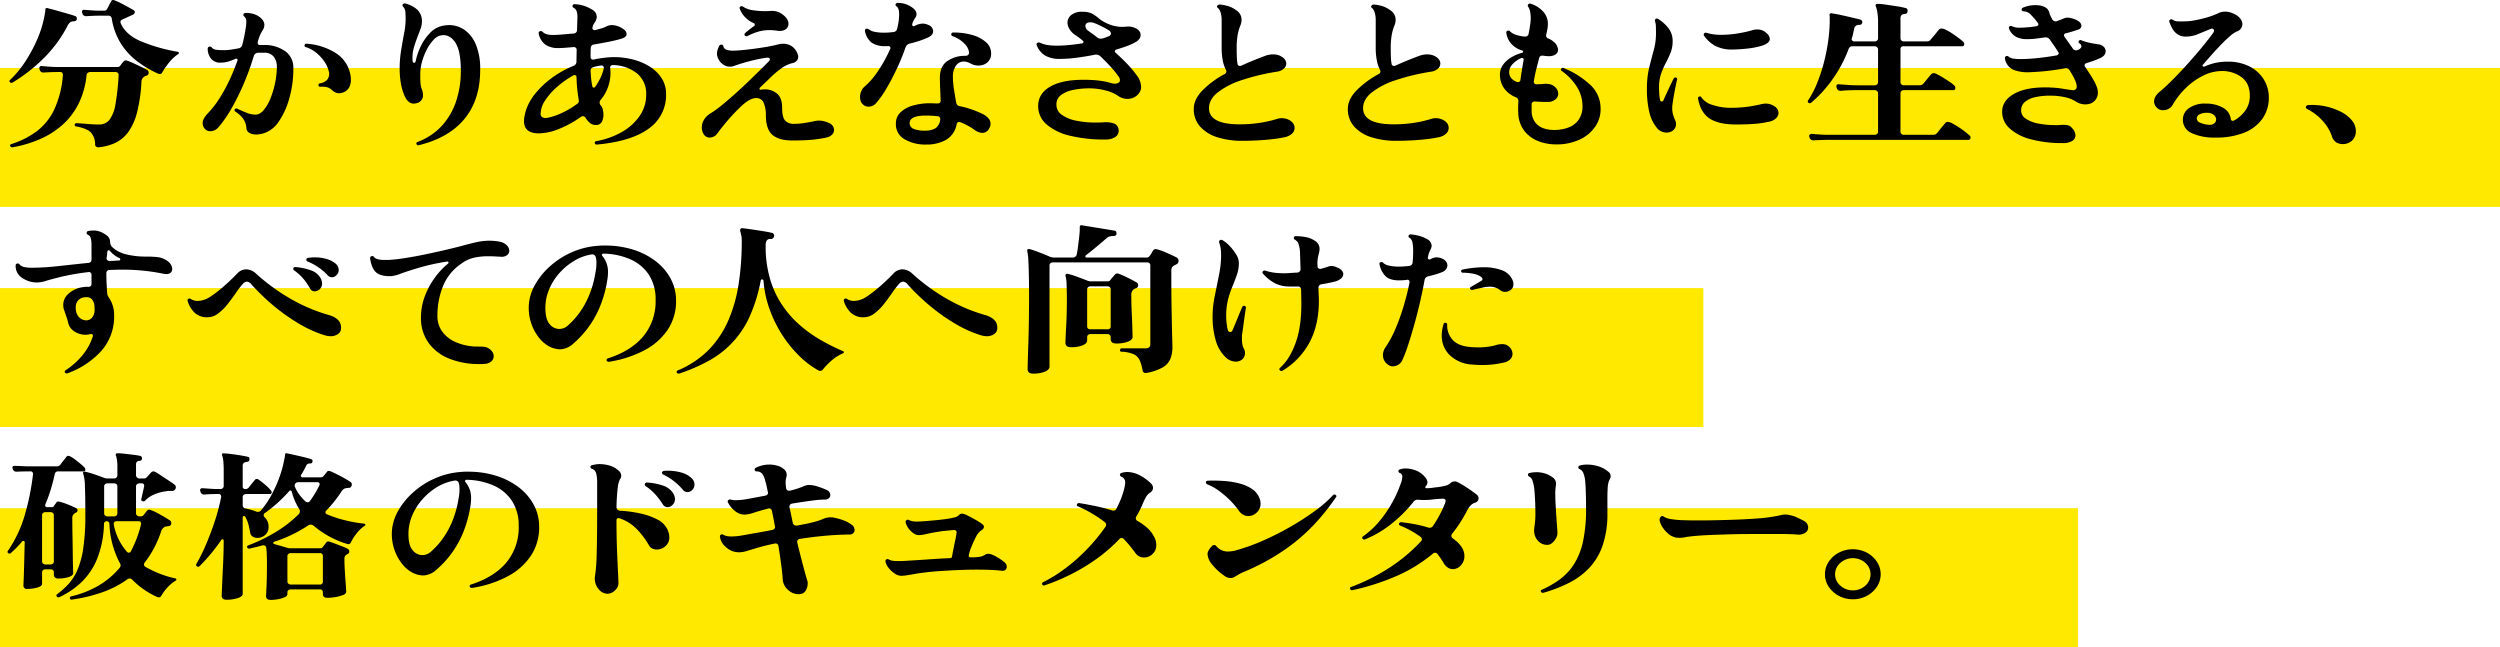 <svg id="catch_intro02.svg" xmlns="http://www.w3.org/2000/svg" width="954" height="246.94" viewBox="0 0 954 246.94">
  <defs>
    <style>
      .cls-1 {
        fill: #ffe900;
      }

      .cls-2 {
        fill-rule: evenodd;
      }
    </style>
  </defs>
  <rect id="長方形_80" data-name="長方形 80" class="cls-1" y="25.94" width="954" height="53"/>
  <rect id="長方形_80_のコピー" data-name="長方形 80 のコピー" class="cls-1" y="109.94" width="650" height="53"/>
  <rect id="長方形_80_のコピー_2" data-name="長方形 80 のコピー 2" class="cls-1" y="193.94" width="793" height="53"/>
  <path id="シェイプ_22" data-name="シェイプ 22" class="cls-2" d="M304.8,3144.56a1.254,1.254,0,0,1-.483.12,0.628,0.628,0,0,1-.486-0.24,0.512,0.512,0,0,1,0-.87,38.143,38.143,0,0,0,5.769-6.95,55.945,55.945,0,0,0,4.593-8.52,40.494,40.494,0,0,0,2.695-8.56c0.134-.7.241-1.26,0.309-1.67a6.348,6.348,0,0,0,.1-1.05,1.1,1.1,0,0,1,.139-0.55,0.784,0.784,0,0,1,.83-0.06c0.874,0.2,2,.5,3.384.89s2.726,0.77,4.039,1.15,2.29,0.67,2.936.92a0.888,0.888,0,0,1,.692.86,0.973,0.973,0,0,1-.415.96,2,2,0,0,1-.969.22,2.027,2.027,0,0,0-1.069.31,3.407,3.407,0,0,0-1.072,1.36,49.371,49.371,0,0,1-8.977,12.26A62.882,62.882,0,0,1,304.8,3144.56Zm0,24.71h-0.138a0.869,0.869,0,0,1-.76-0.43,0.359,0.359,0,0,1-.071-0.25,0.648,0.648,0,0,1,.554-0.56,33.533,33.533,0,0,0,9.46-4.75,22.477,22.477,0,0,0,6.77-8.25A37.64,37.64,0,0,0,324,3141.66a1.012,1.012,0,0,0-1.171-1.12h-0.21c-1.2,0-2.311.03-3.347,0.06-1.037.05-1.878,0.09-2.521,0.13H316.61a1.394,1.394,0,0,1-1.452-.99l-0.138-.49v-0.19a0.754,0.754,0,0,1,.9-0.8c0.785,0.08,1.772.16,2.972,0.25s2.439,0.12,3.727.12h22.173a1.234,1.234,0,0,0,1.1-.5c0.231-.32.436-0.61,0.621-0.86a8.564,8.564,0,0,1,.692-0.8,1.183,1.183,0,0,1,.76-0.37,2.5,2.5,0,0,1,.55.12,24.546,24.546,0,0,1,2.453.99c0.991,0.45,1.956.9,2.9,1.36s1.668,0.82,2.176,1.11a1.2,1.2,0,0,1,.692,1.11,1.106,1.106,0,0,1-.76,1.11c-0.139.04-.277,0.09-0.415,0.13a0.87,0.87,0,0,0-.345.18,2.386,2.386,0,0,0-1.246,2.1,59.06,59.06,0,0,1-1.658,11.58,22.135,22.135,0,0,1-3.311,7.48,13.26,13.26,0,0,1-4.906,4.17,19.407,19.407,0,0,1-6.493,1.73h-0.138a1.233,1.233,0,0,1-.828-0.31,0.958,0.958,0,0,1-.344-0.74,6.863,6.863,0,0,0-1.59-4.6c-0.966-1.01-2.855-1.79-5.662-2.32a0.576,0.576,0,0,1-.554-0.56,0.674,0.674,0,0,1,.241-0.52,0.557,0.557,0,0,1,.518-0.16c0.874,0.05,2.152.14,3.834,0.28s3.255,0.22,4.732.22a4.9,4.9,0,0,0,3.969-1.79,13.466,13.466,0,0,0,2.279-5.94,90.162,90.162,0,0,0,1.211-11.17,1.057,1.057,0,0,0-.345-0.81,1.235,1.235,0,0,0-.83-0.31h-9.67a1.51,1.51,0,0,0-.9.31,1.2,1.2,0,0,0-.483.81,31.48,31.48,0,0,1-3.177,11.21,26.909,26.909,0,0,1-6.319,8.09,32.572,32.572,0,0,1-8.634,5.34A46.1,46.1,0,0,1,304.8,3169.27Zm55.528-28.11a39.5,39.5,0,0,1-8.115-4.82,25.7,25.7,0,0,1-6.181-6.82,25.422,25.422,0,0,1-3.383-9.36,1.245,1.245,0,0,0-1.452-1.11h-3.521c-0.738,0-1.534.02-2.382,0.06s-1.6.08-2.247,0.12h-0.139a1.392,1.392,0,0,1-1.448-.98l-0.139-.5v-0.19a0.677,0.677,0,0,1,.9-0.74c0.734,0.05,1.611.11,2.623,0.19s1.935,0.12,2.762.12h2.073a1.034,1.034,0,0,0,1.036-.43,11.872,11.872,0,0,0,.863-1.55c0.344-.69.632-1.23,0.863-1.6a0.707,0.707,0,0,1,.692-0.49,1.814,1.814,0,0,1,.689.18,17.027,17.027,0,0,1,2.14.96c0.923,0.47,1.853.97,2.8,1.48s1.693,0.94,2.247,1.27a0.855,0.855,0,0,1,.415.8,0.963,0.963,0,0,1-.625.87l-4.281,1.97a1.008,1.008,0,0,0-.554.74,1.49,1.49,0,0,0,.071.5q1.8,4.38,7.562,6.91a64.476,64.476,0,0,0,14.2,4.08,0.541,0.541,0,0,1,.447.37,0.391,0.391,0,0,1-.242.5,15.733,15.733,0,0,0-3.592,3.37,27.325,27.325,0,0,0-2.485,3.61,0.961,0.961,0,0,1-1.036.62A1.244,1.244,0,0,1,360.327,3141.16Zm36.138,23.1a3.658,3.658,0,0,1-1.658-.74,2,2,0,0,1-.76-1.48,7.106,7.106,0,0,0-1.139-3.49,10.847,10.847,0,0,0-3.146-2.93,0.56,0.56,0,0,1-.134-0.87,0.688,0.688,0,0,1,.965-0.18c1.15,0.53,2.315,1.04,3.486,1.51a9.043,9.043,0,0,0,3.351.71,3.467,3.467,0,0,0,1.658-.4,5.622,5.622,0,0,0,1.59-1.39,16.971,16.971,0,0,0,2.691-4.79,34.376,34.376,0,0,0,1.694-5.96,30.684,30.684,0,0,0,.585-5.68,6.134,6.134,0,0,0-1.139-3.8,4.31,4.31,0,0,0-3.557-1.58h-2.418a1.746,1.746,0,0,0-1.658,1.18,102.232,102.232,0,0,1-3.727,10.31,89.807,89.807,0,0,1-4.594,9.39,47.665,47.665,0,0,1-5.009,7.35,4.314,4.314,0,0,1-3.244,1.73,2.832,2.832,0,0,1-2.623-1.66,3.279,3.279,0,0,1-.348-1.36,3.75,3.75,0,0,1,.589-2.01,10.285,10.285,0,0,1,1.278-1.7,35.45,35.45,0,0,0,4.523-5.78,61.81,61.81,0,0,0,3.869-7.07,79.921,79.921,0,0,0,3.07-7.53v-0.13a0.455,0.455,0,0,0-.241-0.4,0.529,0.529,0,0,0-.518-0.03,27.344,27.344,0,0,1-2.726,1.05,10.012,10.012,0,0,1-3.075.43,4.277,4.277,0,0,1-3.66-1.66,5.852,5.852,0,0,1-1.175-3.78,0.783,0.783,0,0,1,.622-0.67H380.1a0.78,0.78,0,0,1,.689.3,2.437,2.437,0,0,0,1.76.9,22.336,22.336,0,0,0,2.73.15,19.752,19.752,0,0,0,2.968-.21c0.923-.15,1.821-0.3,2.694-0.47a1.752,1.752,0,0,0,1.52-1.35q0.829-3.27,1.242-5.99c0.093-.54.164-1.02,0.21-1.46a11.3,11.3,0,0,0,.067-1.2,2.535,2.535,0,0,0-.759-2.16,0.6,0.6,0,0,1-.345-0.56,0.8,0.8,0,0,1,.827-0.8,9.391,9.391,0,0,1,3.422.52,6.7,6.7,0,0,1,2.8,1.82,3.3,3.3,0,0,1,.965,2.23,3.966,3.966,0,0,1-.621,1.98,14.305,14.305,0,0,0-1.8,4.13l-0.139.5v0.18a0.815,0.815,0,0,0,.966.87h1.8a13.37,13.37,0,0,1,7.874,2.47,7.56,7.56,0,0,1,2.971,6.36,40.752,40.752,0,0,1-1.381,10.94,30.332,30.332,0,0,1-4.214,9.51,11.079,11.079,0,0,1-4.11,3.74,10.066,10.066,0,0,1-4.455,1.14c-0.231,0-.448-0.01-0.654-0.03A5.449,5.449,0,0,1,396.465,3164.26Zm34.118-15.81a4.27,4.27,0,0,1-1.175.19,3.277,3.277,0,0,1-1.623-.41,5.437,5.437,0,0,1-1.278-.95,4.057,4.057,0,0,0-1.693-.93,9.473,9.473,0,0,0-2.52-.19c-0.508,0-.76-0.18-0.76-0.55v-0.12a0.6,0.6,0,0,1,.554-0.62,4.406,4.406,0,0,0,2.659-1.3,3.293,3.293,0,0,0,.862-2.22v-0.38a1.169,1.169,0,0,0-.067-0.37,11.169,11.169,0,0,0-1.694-3.95,15.626,15.626,0,0,0-3.141-3.43,12.473,12.473,0,0,0-4.008-2.19,0.535,0.535,0,0,1-.483-0.62,0.671,0.671,0,0,1,.831-0.67,23.782,23.782,0,0,1,10.841,3.42,12.3,12.3,0,0,1,5.528,7.2,10.79,10.79,0,0,1,.482,3.21,5.937,5.937,0,0,1-.759,3.03A4.281,4.281,0,0,1,430.583,3148.45Zm29.24,20.02a0.153,0.153,0,0,0-.1.02,0.12,0.12,0,0,1-.1.04,0.716,0.716,0,0,1-.692-0.5,0.119,0.119,0,0,0-.032-0.09,0.107,0.107,0,0,1-.035-0.09,0.638,0.638,0,0,1,.482-0.62,23.86,23.86,0,0,0,9.358-6.27,26.219,26.219,0,0,0,5.388-9.39,36.118,36.118,0,0,0,1.761-11.4q0-7.785-2.14-10.93c-1.427-2.1-3.156-3-5.18-2.72a5.136,5.136,0,0,0-3.074,1.73,15.8,15.8,0,0,0-2.623,3.77,23.615,23.615,0,0,0-1.8,4.63,16.718,16.718,0,0,0-.657,4.39v0.99c0,0.9.021,1.76,0.067,2.56a9.308,9.308,0,0,0,.487,2.44,6.376,6.376,0,0,1,.482,2.28,3,3,0,0,1-2.35,3.09,4.1,4.1,0,0,1-1.242.19q-2.348,0-3.731-3.65a21.934,21.934,0,0,1-1.242-4.78,34.561,34.561,0,0,1-.345-4.85,43.548,43.548,0,0,1,.586-7.2q0.585-3.495,1.14-6.45a28.576,28.576,0,0,0,.553-5.13v-0.37c0-.99-0.035-1.85-0.1-2.6a3.4,3.4,0,0,0-.862-1.97,0.657,0.657,0,0,1-.071-0.93,0.89,0.89,0,0,1,.969-0.25,10.75,10.75,0,0,1,4.59,2.41,6.109,6.109,0,0,1,1.693,4.64,7.158,7.158,0,0,1-.415,2.28c-0.277.83-.6,1.69-0.966,2.6q-0.831,2.1-1.622,4.63a14.3,14.3,0,0,0-.518,5.62,0.569,0.569,0,0,0,1.1,0,23.7,23.7,0,0,1,1.97-5.84,19.084,19.084,0,0,1,3.522-5.09,9.135,9.135,0,0,1,4.66-2.72,13.156,13.156,0,0,1,2.624-.31,10.3,10.3,0,0,1,5.871,1.82,12.7,12.7,0,0,1,4.353,5.59,24.117,24.117,0,0,1,1.657,9.64q0,11.43-5.939,18.69T459.823,3168.47Zm67.97-.25h-0.138a0.659,0.659,0,0,1-.693-0.56v-0.12a0.6,0.6,0,0,1,.554-0.62,30.193,30.193,0,0,0,9.947-3.58,20.349,20.349,0,0,0,6.7-6.15,13.975,13.975,0,0,0,2.417-7.94,10,10,0,0,0-3.489-8.18,15.2,15.2,0,0,0-9.081-3.18H533.87a1.069,1.069,0,0,0-.795.31,0.8,0.8,0,0,0-.241.74c0.046,0.28.081,0.61,0.1,0.96s0.035,0.69.035,1.01a16.572,16.572,0,0,1-.862,5.13,16.184,16.184,0,0,1-2.936,5.19,1.4,1.4,0,0,0-.345.99,1.29,1.29,0,0,0,.274.87,5.076,5.076,0,0,0,.415.49,3.988,3.988,0,0,1,.518,1.33,8.117,8.117,0,0,1,.242,2,6.009,6.009,0,0,1-.586,2.6,2.371,2.371,0,0,1-2.382,1.23,3.3,3.3,0,0,1-2.247-.8,8.347,8.347,0,0,1-1.69-2.04,1.109,1.109,0,0,0-.969-0.49,1.372,1.372,0,0,0-.621.18,40.729,40.729,0,0,1-8.53,4.7,21.179,21.179,0,0,1-7.633,1.66q-5.66,0-5.662-4.69a10.132,10.132,0,0,1,.206-1.91c0.139-.71.323-1.45,0.554-2.23a20.137,20.137,0,0,1,3.557-6.36,33.354,33.354,0,0,1,6.216-5.9,38.339,38.339,0,0,1,8.324-4.66,1.72,1.72,0,0,0,1.172-1.55v-0.68l0.071-3.95a0.962,0.962,0,0,0-.348-0.74,1.088,1.088,0,0,0-.895-0.25c-1.015.08-2.005,0.17-2.971,0.25s-1.842.12-2.623,0.12a8.453,8.453,0,0,1-5.215-1.39,6.926,6.926,0,0,1-2.453-4.23v-0.12a0.673,0.673,0,0,1,.483-0.68,0.608,0.608,0,0,1,.344-0.06,0.932,0.932,0,0,1,.625.24,3.825,3.825,0,0,0,1.586.96,8.281,8.281,0,0,0,2.418.28c0.966,0,2.166-.06,3.593-0.19l4.348-.37a1.286,1.286,0,0,0,1.246-1.29l0.139-4.52a6.863,6.863,0,0,0-.313-2.74,2.367,2.367,0,0,0-1.139-1.27,0.718,0.718,0,0,1,.415-1.36,13.261,13.261,0,0,1,6.284,1.85,4.433,4.433,0,0,1,1.657,1.36,2.9,2.9,0,0,1,.483,1.61,3.874,3.874,0,0,1-.827,2.22,5.535,5.535,0,0,0-.831,1.98v0.18a0.631,0.631,0,0,0,.313.53,0.994,0.994,0,0,0,.724.16c0.784-.21,1.544-0.42,2.279-0.62a10.137,10.137,0,0,0,1.934-.75,5.052,5.052,0,0,1,2.141-.55,6.973,6.973,0,0,1,1.452.18,7.927,7.927,0,0,1,3,1.37,2.478,2.478,0,0,1,1.211,1.85c0,0.82-.717,1.44-2.145,1.85q-2.071.615-4.763,1.14c-1.8.36-3.639,0.69-5.524,1.02a1.294,1.294,0,0,0-1.246,1.3c-0.046.58-.068,1.16-0.068,1.76v1.82a0.781,0.781,0,0,0,.345.68,1.115,1.115,0,0,0,.831.19,26.623,26.623,0,0,1,2.623-.49c0.873-.13,1.75-0.23,2.623-0.32q0.624-.06,1.243-0.09t1.246-.03a28.77,28.77,0,0,1,7.458.96,21.948,21.948,0,0,1,6.39,2.78,14.4,14.4,0,0,1,4.42,4.41,10.79,10.79,0,0,1,1.622,5.81,15.556,15.556,0,0,1-6.734,13.41Q540.706,3167.045,527.793,3168.22Zm-19.34-10.13a22.73,22.73,0,0,0,5.456-1.7,33.963,33.963,0,0,0,6.149-3.56,1.463,1.463,0,0,0,.759-1.78,62.234,62.234,0,0,1-.83-8.71,0.765,0.765,0,0,0-.412-0.56,0.71,0.71,0,0,0-.692,0,35.527,35.527,0,0,0-6.319,4.45,24.693,24.693,0,0,0-4.558,5.19,9.329,9.329,0,0,0-1.693,4.94,1.506,1.506,0,0,0,.621,1.45A2.792,2.792,0,0,0,508.453,3158.09Zm18.58-11.8a21.4,21.4,0,0,0,2.176-3.68,16.658,16.658,0,0,0,1.207-3.55v-0.12a0.859,0.859,0,0,0-.344-0.71,0.786,0.786,0,0,0-.76-0.16,19.374,19.374,0,0,0-2.761.56,1.834,1.834,0,0,0-.867.52,1.057,1.057,0,0,0-.309.9c0.047,1.2.125,2.3,0.242,3.31a26.163,26.163,0,0,0,.447,2.74,0.46,0.46,0,0,0,.415.37A0.538,0.538,0,0,0,527.033,3146.29Zm75.3,20.38q-4.974,0-7.494-2.07c-1.682-1.38-2.545-3.83-2.591-7.38a11.813,11.813,0,0,0-.93-5.15,2.943,2.943,0,0,0-2.8-1.58c-1.7,0-3.777,1.22-6.215,3.64a67.447,67.447,0,0,0-5.009,5.35q-2.242,2.685-3.486,4.41a3.62,3.62,0,0,1-2.971,1.67,2.626,2.626,0,0,1-2.418-1.48,4.835,4.835,0,0,1-.621-2.41,5.651,5.651,0,0,1,.862-2.93,7.261,7.261,0,0,1,2.592-2.5,39.063,39.063,0,0,0,4.42-3.22q2.554-2.1,5.353-4.63t5.353-5.01q2.55-2.46,4.455-4.35c1.264-1.26,2.126-2.13,2.588-2.62a1.3,1.3,0,0,0,.348-0.68c0-.54-0.486-0.75-1.452-0.62a58.641,58.641,0,0,0-7.079,1.51q-3.418.96-5.214,1.64a4.018,4.018,0,0,1-1.452.25,4.451,4.451,0,0,1-2.659-.87,5.254,5.254,0,0,1-1.761-2.04,4.469,4.469,0,0,1-.554-2.1,4.547,4.547,0,0,1,.242-1.45,14.722,14.722,0,0,1,.589-1.45,0.8,0.8,0,0,1,.827-0.49,0.691,0.691,0,0,1,.76.55,1.773,1.773,0,0,0,1.175,1.36,7.214,7.214,0,0,0,2.556.37c0.781,0,1.874-.06,3.28-0.19s2.936-.3,4.593-0.52,3.291-.47,4.9-0.74,3.038-.57,4.284-0.9a8.5,8.5,0,0,1,2.07-.3,5.939,5.939,0,0,1,3.213.92,6.035,6.035,0,0,1,2.314,3.09,2.262,2.262,0,0,1,.206.99,2.3,2.3,0,0,1-.553,1.48,3.414,3.414,0,0,1-1.932.99,12.169,12.169,0,0,0-3.972,1.94,35.087,35.087,0,0,0-4.076,3.43q-2.039,1.98-4.11,3.95a0.414,0.414,0,0,0-.135.31,0.391,0.391,0,0,0,.55.44,7.574,7.574,0,0,1,.76-0.1c0.277-.01.529-0.02,0.76-0.02a7.051,7.051,0,0,1,4.593,1.6q1.971,1.6,1.97,5.44c0,2.34.366,3.95,1.1,4.82a4.393,4.393,0,0,0,3.522,1.29,25.829,25.829,0,0,0,4.249-.37c1.495-.25,2.68-0.47,3.557-0.68,0.227-.04.469-0.08,0.724-0.12a5.554,5.554,0,0,1,.863-0.06,8.982,8.982,0,0,1,3.592.8,3.371,3.371,0,0,1,1.69,1.2,2.794,2.794,0,0,1,.518,1.58,2.53,2.53,0,0,1-.759,1.79,4.211,4.211,0,0,1-2.208,1.11,48.032,48.032,0,0,1-5.907.87Q606.4,3166.67,602.33,3166.67ZM585.2,3126.83a0.615,0.615,0,0,1-.344.06,0.882,0.882,0,0,1-.622-0.25,0.835,0.835,0,0,1-.138-0.43,0.621,0.621,0,0,1,.206-0.49c0.369-.33.887-0.76,1.555-1.3s1.3-1.01,1.9-1.42a0.566,0.566,0,0,0,.277-0.49,0.633,0.633,0,0,0-.416-0.62,9.932,9.932,0,0,1-3.141-2.13,8.824,8.824,0,0,1-2.176-3.37,0.326,0.326,0,0,1-.072-0.25,0.629,0.629,0,0,1,.416-0.61,1.154,1.154,0,0,1,.344-0.13,0.931,0.931,0,0,1,.621.25,8.9,8.9,0,0,0,4.044,1.36,29.6,29.6,0,0,0,6.18.24,7.048,7.048,0,0,1,2.726.25,6.973,6.973,0,0,1,2.038,1.05c1.519,1.11,2.279,2.31,2.279,3.59a2.484,2.484,0,0,1-.862,1.94,3.576,3.576,0,0,1-2.45.77h-0.415a1.78,1.78,0,0,1-.483-0.06q-0.831-.12-1.555-0.18c-0.483-.04-0.979-0.06-1.484-0.06a15.616,15.616,0,0,0-4.043.52A22.926,22.926,0,0,0,585.2,3126.83Zm43.894,25.88a2.831,2.831,0,0,1-.692-1.2,5.154,5.154,0,0,1-.206-1.45,5.392,5.392,0,0,1,.447-2.16,4.529,4.529,0,0,1,1.14-1.67,28.917,28.917,0,0,0,5.286-6.09,53.059,53.059,0,0,0,4.661-8.49,0.344,0.344,0,0,0,.067-0.25,0.733,0.733,0,0,0-.9-0.74h-0.689a9.2,9.2,0,0,1-5.527-1.27,7.4,7.4,0,0,1-2.623-4.54v-0.12a0.752,0.752,0,0,1,.415-0.68,1.078,1.078,0,0,1,.412-0.06,0.775,0.775,0,0,1,.554.19,5.155,5.155,0,0,0,2.314,1.02,17.218,17.218,0,0,0,3.557.33c0.6,0,1.186-.02,1.761-0.06s1.161-.1,1.761-0.18a1.565,1.565,0,0,0,1.519-1.24c0.231-.95.415-1.87,0.554-2.78a17.952,17.952,0,0,0,.206-2.72c0-1.65-.345-2.67-1.037-3.08a0.712,0.712,0,0,1-.344-0.69,0.676,0.676,0,0,1,.277-0.43,0.6,0.6,0,0,1,.55-0.18,9.886,9.886,0,0,1,3.248.52,10.662,10.662,0,0,1,2,1.02c1.288,0.87,1.934,1.77,1.934,2.72a2.356,2.356,0,0,1-.554,1.54,10.753,10.753,0,0,0-.688,1.18,4.959,4.959,0,0,0-.416,1.23v0.13a0.61,0.61,0,0,0,.277.46,0.438,0.438,0,0,0,.55.03l0.487-.25a6.78,6.78,0,0,1,2.691-.68,4.934,4.934,0,0,1,2.144.5,2.646,2.646,0,0,1,1.863,2.35c0,1.03-.667,1.85-2,2.47a35.869,35.869,0,0,1-3.351,1.29c-1.129.37-2.29,0.71-3.486,0.99a2.23,2.23,0,0,0-1.658,1.36,83.6,83.6,0,0,1-3.454,8.43c-1.338,2.82-2.683,5.37-4.04,7.63a34.3,34.3,0,0,1-3.766,5.31,3.735,3.735,0,0,1-2.829,1.36A3.145,3.145,0,0,1,629.1,3152.71Zm24.448,15.51a15.877,15.877,0,0,1-8.356-2.01,6.525,6.525,0,0,1-3.315-5.96,5.792,5.792,0,0,1,1.831-4.39,11.238,11.238,0,0,1,4.8-2.56,23.228,23.228,0,0,1,6.354-.84c0.5,0,1,.02,1.484.04s0.955,0.03,1.416.03H657.9a1.06,1.06,0,0,0,.791-0.31,0.813,0.813,0,0,0,.245-0.74c-0.049-1.61-.106-3.19-0.174-4.73s-0.1-2.93-.1-4.17q0-4.26,2.865-6.24a11.621,11.621,0,0,1,6.734-1.97c1.012,0,1.52-.42,1.52-1.24a5.3,5.3,0,0,0-1.623-3.27,11.522,11.522,0,0,0-4.732-3.03,0.632,0.632,0,0,1-.415-0.62,0.665,0.665,0,0,1,.759-0.74,25.327,25.327,0,0,1,7.391.99,12.981,12.981,0,0,1,5.148,2.75,5.5,5.5,0,0,1,1.9,4.17,4.342,4.342,0,0,1-1.416,3.49,5.023,5.023,0,0,1-3.351,1.2,6.173,6.173,0,0,1-3.245-.86,5.37,5.37,0,0,0-2.417-.68,3.634,3.634,0,0,0-2.936,1.51,7.2,7.2,0,0,0-1.207,4.54,29.414,29.414,0,0,0,.411,4.67c0.277,1.7.554,3.36,0.831,4.97a1.6,1.6,0,0,0,1.381,1.36,35.09,35.09,0,0,1,4.522,1.23,38.922,38.922,0,0,1,3.906,1.61,7.227,7.227,0,0,1,2.449,1.73,3.132,3.132,0,0,1,.38,3.83,2.932,2.932,0,0,1-2.624,1.79,5.281,5.281,0,0,1-2.971-1.11,24.876,24.876,0,0,0-2.485-1.58,25.868,25.868,0,0,0-2.971-1.39,1.089,1.089,0,0,0-.412-0.06,0.913,0.913,0,0,0-.969.68,8.6,8.6,0,0,1-4.075,6.12A14.982,14.982,0,0,1,653.544,3168.22Zm-0.621-5.31a7.546,7.546,0,0,0,4.04-.9,4.6,4.6,0,0,0,1.832-3.3v-0.19a1.024,1.024,0,0,0-1.037-1.11c-0.692-.08-1.405-0.15-2.14-0.19s-1.5-.06-2.279-0.06q-6.221,0-6.216,2.9a2.27,2.27,0,0,0,1.519,2.17A10.828,10.828,0,0,0,652.923,3162.91Zm68.726,3.39a54.125,54.125,0,0,1-13.468-1.48,20.681,20.681,0,0,1-8.875-4.35,9.084,9.084,0,0,1-3.142-6.95c0-3.13,1.509-5.59,4.523-7.36s7.263-2.65,12.744-2.65h1.243q0.623,0,1.313.06a33.293,33.293,0,0,1,4.661.43,22.262,22.262,0,0,1,3.49.81,5.769,5.769,0,0,0,1.31.18,2.4,2.4,0,0,0,1.381-.37,1.134,1.134,0,0,0,.553-0.99,2.5,2.5,0,0,0-.621-1.48,34.378,34.378,0,0,0-2.9-3.58q-1.8-1.98-3.937-4.02a2.353,2.353,0,0,0-2.073-.62q-3.456.69-6.94,1.15a49.506,49.506,0,0,1-6.528.46,11.1,11.1,0,0,1-5.421-1.2,7.857,7.857,0,0,1-3.351-4.05,0.328,0.328,0,0,1-.068-0.25,0.663,0.663,0,0,1,.344-0.62,0.937,0.937,0,0,1,.966-0.06,10.679,10.679,0,0,0,2.663.84,22.465,22.465,0,0,0,3.9.28c1.473,0,3.039-.09,4.7-0.25s3.27-.37,4.835-0.62a0.778,0.778,0,0,0,.483-0.43,0.434,0.434,0,0,0-.206-0.56c-0.507-.45-1.015-0.86-1.519-1.23s-1.015-.72-1.52-1.05a7.259,7.259,0,0,1-2.108-2.23,4.724,4.724,0,0,1-.724-2.41,3.738,3.738,0,0,1,1.416-2.9,6.44,6.44,0,0,1,4.317-1.24,7.583,7.583,0,0,1,3.727.75,14.912,14.912,0,0,1,2.489,1.76,12.982,12.982,0,0,0,3.038,1.88,14.618,14.618,0,0,0,3.21,1.08,13.8,13.8,0,0,0,2.729.28,11.809,11.809,0,0,0,1.207-.06c0.394-.04.75-0.07,1.072-0.07a6.248,6.248,0,0,1,2.141.38c1.7,0.62,2.556,1.58,2.556,2.9a2.549,2.549,0,0,1-.519,1.48,4.205,4.205,0,0,1-1.621,1.3,21.351,21.351,0,0,1-3.142,1.42c-1.221.45-2.546,0.88-3.973,1.3a0.688,0.688,0,0,0-.553.68,0.627,0.627,0,0,0,.209.49q2.279,2.04,4.281,4.11a41.617,41.617,0,0,1,3.593,4.23,7.946,7.946,0,0,1,1.931,4.69,4.041,4.041,0,0,1-.827,2.48,5.127,5.127,0,0,1-1.971,1.63,5.622,5.622,0,0,1-2.381.53,6.143,6.143,0,0,1-3.66-1.18,14.638,14.638,0,0,0-4.7-2.03,24.079,24.079,0,0,0-6.354-.81,28.963,28.963,0,0,0-6.149.62,11.282,11.282,0,0,0-4.558,1.95,4.369,4.369,0,0,0-1.725,3.67,4.594,4.594,0,0,0,2.073,3.86,14.157,14.157,0,0,0,5.457,2.23,35.858,35.858,0,0,0,7.319.71h1.278c0.437,0,.888-0.02,1.346-0.06a5.363,5.363,0,0,0,.692-0.04c0.231-.02.437-0.03,0.621-0.03a9.327,9.327,0,0,1,3,.44,2.577,2.577,0,0,1,1.694,1.48,3.741,3.741,0,0,1,.277,1.42,2.786,2.786,0,0,1-1.314,2.31A6.648,6.648,0,0,1,721.649,3166.3Zm-0.759-38.6c0.415-.13.806-0.26,1.174-0.41s0.714-.27,1.037-0.4a1.157,1.157,0,0,0,.827-1.05,1.4,1.4,0,0,0-.76-1.17,10.894,10.894,0,0,0-1.554-.93q-1.071-.555-2.173-1.08c-0.738-.35-1.338-0.6-1.8-0.77a3.629,3.629,0,0,0-1.52-.31c-1.291,0-1.934.49-1.934,1.48a2.5,2.5,0,0,0,1.242,1.86c0.554,0.41,1.1.81,1.658,1.2s1.1,0.81,1.658,1.27a2.043,2.043,0,0,0,1.381.43A4.36,4.36,0,0,0,720.89,3127.7Zm53.237,39.1a31.1,31.1,0,0,1-9.567-1.36,14.707,14.707,0,0,1-6.595-4.08,9.844,9.844,0,0,1-2.418-6.79c0-2.31,1.037-4.57,3.11-6.8a35.723,35.723,0,0,1,8.7-6.48,1.17,1.17,0,0,0,.621-1.06,1.862,1.862,0,0,0-.139-0.49,12.35,12.35,0,0,1-1.206-3.49,24.863,24.863,0,0,1-.452-5.1v-10.37c0-2.27-.482-3.83-1.448-4.7a0.533,0.533,0,0,1-.209-0.8,1.057,1.057,0,0,1,.9-0.5,16.09,16.09,0,0,1,3.177.59,10.1,10.1,0,0,1,3.11,1.58,4.268,4.268,0,0,1,2.073,3.64,6,6,0,0,1-.415,2.1,17.225,17.225,0,0,0-1.037,3.49,28.01,28.01,0,0,0-.415,5.34c0,1.4.024,2.6,0.071,3.59a14.475,14.475,0,0,0,.273,2.41,0.761,0.761,0,0,0,.486.61,1.083,1.083,0,0,0,.9,0q2-.915,4.245-1.85,2.247-.915,4.594-1.79a7.842,7.842,0,0,1,1.586-.49,8.47,8.47,0,0,1,1.8-.19,6.938,6.938,0,0,1,1.59.19,4.967,4.967,0,0,1,1.587.67,3.636,3.636,0,0,1,1.381,1.27,2.771,2.771,0,0,1,.415,1.39,2.652,2.652,0,0,1-.965,1.95,4.892,4.892,0,0,1-2.627,1.14,82.811,82.811,0,0,0-13.742,3.33,29.3,29.3,0,0,0-8.981,4.7q-3.174,2.655-3.177,5.87,0,6.18,11.675,6.18a50.576,50.576,0,0,0,7.906-.59,44,44,0,0,0,6.734-1.58,6.064,6.064,0,0,1,1.381-.18,6.721,6.721,0,0,1,2.35.43c1.75,0.78,2.623,1.9,2.623,3.34a2.982,2.982,0,0,1-.862,2.01,5.54,5.54,0,0,1-2.73,1.45,45.54,45.54,0,0,1-4.729.77c-1.913.22-3.894,0.39-5.942,0.49S775.831,3166.8,774.127,3166.8Zm58.8,0a31.1,31.1,0,0,1-9.567-1.36,14.713,14.713,0,0,1-6.6-4.08,9.844,9.844,0,0,1-2.418-6.79c0-2.31,1.037-4.57,3.11-6.8a35.7,35.7,0,0,1,8.7-6.48,1.17,1.17,0,0,0,.621-1.06,1.862,1.862,0,0,0-.139-0.49,12.348,12.348,0,0,1-1.207-3.49,24.946,24.946,0,0,1-.45-5.1v-10.37c0-2.27-.483-3.83-1.449-4.7a0.533,0.533,0,0,1-.209-0.8,1.057,1.057,0,0,1,.9-0.5,16.09,16.09,0,0,1,3.177.59,10.1,10.1,0,0,1,3.11,1.58,4.268,4.268,0,0,1,2.073,3.64,6.019,6.019,0,0,1-.415,2.1,17.225,17.225,0,0,0-1.037,3.49,28.01,28.01,0,0,0-.415,5.34c0,1.4.025,2.6,0.071,3.59a14.475,14.475,0,0,0,.273,2.41,0.762,0.762,0,0,0,.487.61,1.079,1.079,0,0,0,.9,0q2-.915,4.246-1.85,2.247-.915,4.594-1.79a7.833,7.833,0,0,1,1.587-.49,8.454,8.454,0,0,1,1.8-.19,6.938,6.938,0,0,1,1.59.19,4.967,4.967,0,0,1,1.587.67,3.643,3.643,0,0,1,1.381,1.27,2.771,2.771,0,0,1,.415,1.39,2.652,2.652,0,0,1-.965,1.95,4.9,4.9,0,0,1-2.627,1.14,82.811,82.811,0,0,0-13.742,3.33,29.3,29.3,0,0,0-8.981,4.7q-3.174,2.655-3.177,5.87,0,6.18,11.675,6.18a50.576,50.576,0,0,0,7.906-.59,43.971,43.971,0,0,0,6.734-1.58,6.064,6.064,0,0,1,1.381-.18,6.721,6.721,0,0,1,2.35.43c1.75,0.78,2.623,1.9,2.623,3.34a2.982,2.982,0,0,1-.862,2.01,5.54,5.54,0,0,1-2.73,1.45,45.561,45.561,0,0,1-4.728.77c-1.914.22-3.895,0.39-5.943,0.49S834.635,3166.8,832.931,3166.8Zm60.8,1.36a18.267,18.267,0,0,1-6.873-1.3,12.321,12.321,0,0,1-5.286-4.02,11.835,11.835,0,0,1-2.208-6.98,19.179,19.179,0,0,1-.035-2.03c0.021-.71.057-1.4,0.1-2.11a1.53,1.53,0,0,0-1.1-1.6,10.005,10.005,0,0,1-4.594-3.71,8.968,8.968,0,0,1-1.345-5.06,6.326,6.326,0,0,1,1.278-3.71,10.585,10.585,0,0,1,3.142-2.75,15.8,15.8,0,0,1,4.075-1.7,0.441,0.441,0,0,0,0-.86,8.847,8.847,0,0,1-4.285-2.69,7.7,7.7,0,0,1-1.793-4.11v-0.12a0.647,0.647,0,0,1,.483-0.62,0.448,0.448,0,0,1,.277-0.06,0.785,0.785,0,0,1,.689.31,5.111,5.111,0,0,0,2.037,1.23,15.175,15.175,0,0,0,3.49.75h0.138a1.283,1.283,0,0,0,1.381-.99c0.093-.5.181-0.97,0.274-1.42s0.163-.87.209-1.24c0.092-.57.17-1.14,0.241-1.7a13.4,13.4,0,0,0,.1-1.64,12.962,12.962,0,0,0-.241-2.59,4.765,4.765,0,0,0-.8-1.91,0.832,0.832,0,0,1-.068-0.38,0.624,0.624,0,0,1,.206-0.49,0.8,0.8,0,0,1,.9-0.18,10.61,10.61,0,0,1,4.768,3.02,6.836,6.836,0,0,1,1.792,4.64,11.455,11.455,0,0,1-.17,1.88q-0.175,1.02-.451,2.25a0.662,0.662,0,0,0-.067.31,1.175,1.175,0,0,0,.9,1.18,9.8,9.8,0,0,1,.966.49,4.946,4.946,0,0,1,.759.56,4.287,4.287,0,0,1,1.935,3.27,2.134,2.134,0,0,1-.863,1.7,4.572,4.572,0,0,1-2.868.71,10.432,10.432,0,0,1-1.931-.19h-0.277a1.112,1.112,0,0,0-1.243.87q-0.553,2.04-1.107,4.26c-0.369,1.48-.689,3.05-0.966,4.7v0.18a0.854,0.854,0,0,0,.309.65,1.092,1.092,0,0,0,.728.28,10.82,10.82,0,0,1,1.171-.06q0.624,0,1.246-.06a3.2,3.2,0,0,1,.689-0.07h0.621a6.054,6.054,0,0,1,1.761.25,4.394,4.394,0,0,1,1.555.93,3.488,3.488,0,0,1,1.242,2.59,2.8,2.8,0,0,1-1.033,2.16,4.632,4.632,0,0,1-3.038.99q-2.556,0-4.835-.18h-0.139a1.124,1.124,0,0,0-.759.3,0.923,0.923,0,0,0-.348.68v2.79a7.328,7.328,0,0,0,1.349,4.16,6.567,6.567,0,0,0,3.106,2.26,11.982,11.982,0,0,0,4.043.68,15.649,15.649,0,0,0,5.421-.9,8.416,8.416,0,0,0,3.972-2.93,8.776,8.776,0,0,0,1.519-5.37,13.776,13.776,0,0,0-1.934-6.95,21.59,21.59,0,0,0-6.01-6.4,0.548,0.548,0,0,1-.139-0.86,0.7,0.7,0,0,1,.97-0.19,32.973,32.973,0,0,1,10.461,6.73,12.154,12.154,0,0,1,3.557,8.47,11.616,11.616,0,0,1-1.9,6.91,14.439,14.439,0,0,1-5.9,5.07A20.624,20.624,0,0,1,893.727,3168.16Zm-14.92-23.85a1.061,1.061,0,0,0,.415.07,0.863,0.863,0,0,0,.965-0.75c0.185-1.31.38-2.62,0.59-3.92s0.422-2.58.653-3.86v-0.06a0.551,0.551,0,0,0-.309-0.53,0.831,0.831,0,0,0-.657-0.03,9.8,9.8,0,0,0-3.244,2.29,4.454,4.454,0,0,0-1.314,3.08Q875.906,3143.135,878.807,3144.31Zm58.917,18.97a4.292,4.292,0,0,1-1.725.37,5.157,5.157,0,0,1-1.935-.4,4.016,4.016,0,0,1-1.587-1.15,14.217,14.217,0,0,1-3.006-5.9,36.689,36.689,0,0,1-1-9.42,33.277,33.277,0,0,1,.862-7.9c0.579-2.35,1.154-4.57,1.729-6.64a24,24,0,0,0,.863-6.4c0-.74-0.011-1.58-0.036-2.53a6.043,6.043,0,0,0-.38-2.22v-0.19a0.8,0.8,0,0,1,.277-0.62,0.857,0.857,0,0,1,.969,0,15.445,15.445,0,0,1,3.969,3.58,7.924,7.924,0,0,1,1.555,4.95,11.576,11.576,0,0,1-.8,4.41,41.969,41.969,0,0,1-1.8,3.84,30.555,30.555,0,0,0-1.792,4.1,15.717,15.717,0,0,0-.795,5.31c0,0.91.035,1.79,0.1,2.63a14.227,14.227,0,0,0,.312,2.13,0.619,0.619,0,0,0,.621.56,0.727,0.727,0,0,0,.689-0.56c0.415-.95,1-2.23,1.761-3.86s1.462-3.08,2.108-4.36a0.738,0.738,0,0,1,.689-0.37,0.633,0.633,0,0,1,.518.22,0.593,0.593,0,0,1,.1.52c-0.135.54-.319,1.38-0.55,2.51s-0.461,2.34-.692,3.64-0.412,2.5-.55,3.62a2.761,2.761,0,0,0-.072.61v0.62a8.494,8.494,0,0,0,.277,2.25,15.636,15.636,0,0,0,.76,2.14,3.688,3.688,0,0,1,.415,1.73,2.941,2.941,0,0,1-.45,1.54A3.371,3.371,0,0,1,937.724,3163.28Zm24.729-2.72q-6.635,0-10.085-2.29t-4.42-7.66v-0.12a0.555,0.555,0,0,1,.483-0.56,0.446,0.446,0,0,1,.277-0.06,0.484,0.484,0,0,1,.553.37,7.674,7.674,0,0,0,4.281,2.87,21.27,21.27,0,0,0,6.976,1.09,47.9,47.9,0,0,0,11.189-1.3c0.366-.08.735-0.16,1.1-0.22a6.484,6.484,0,0,1,1.037-.09,5.833,5.833,0,0,1,3.244.99,3.184,3.184,0,0,1,1.211,1.2,2.95,2.95,0,0,1,.38,1.39,2.87,2.87,0,0,1-.831,1.92,4.922,4.922,0,0,1-2.556,1.36,37.531,37.531,0,0,1-5.939.89Q966.317,3160.565,962.453,3160.56Zm-1.246-28.6a13.738,13.738,0,0,1-6.663-1.39,12.929,12.929,0,0,1-4.317-3.93,0.723,0.723,0,0,1,.067-0.8,0.751,0.751,0,0,1,.9-0.25,18.892,18.892,0,0,0,5.8.75,38.35,38.35,0,0,0,6.181-.53,46.557,46.557,0,0,0,5.9-1.33,6.6,6.6,0,0,1,1.52-.18,5.371,5.371,0,0,1,1.8.31,4.571,4.571,0,0,1,1.729,1.11,3.2,3.2,0,0,1,1.242,2.16c0,1.11-1.036,2-3.109,2.66a31.412,31.412,0,0,1-5.144,1.02C965.2,3131.78,963.234,3131.92,961.207,3131.96Zm30.93,34.65H992a1.393,1.393,0,0,1-1.448-.99l-0.138-.49-0.071-.18a0.706,0.706,0,0,1,.312-0.56,1.012,1.012,0,0,1,.657-0.25c0.827,0.08,1.888.17,3.177,0.25s2.577,0.12,3.866.12h17a1.352,1.352,0,0,0,.93-0.34,1.009,1.009,0,0,0,.38-0.77v-14.76a1.1,1.1,0,0,0-.38-0.84,1.4,1.4,0,0,0-.93-0.34h-6.5c-1.29,0-2.48.02-3.59,0.07-1.1.03-2,.1-2.69,0.18h-0.14a1.444,1.444,0,0,1-1.52-.99l-0.14-.49v-0.19a0.731,0.731,0,0,1,.97-0.8c0.78,0.04,1.83.11,3.14,0.22s2.61,0.15,3.9.15h6.57a1.352,1.352,0,0,0,.93-0.34,1.041,1.041,0,0,0,.38-0.77v-12.61a1.1,1.1,0,0,0-.38-0.83,1.4,1.4,0,0,0-.93-0.34h-8.29a1.542,1.542,0,0,0-1.66,1.11,50.192,50.192,0,0,1-6.458,11.96,46.333,46.333,0,0,1-7.771,8.43,0.764,0.764,0,0,1-1.036.06,0.592,0.592,0,0,1-.277-0.4,0.522,0.522,0,0,1,.071-0.46,35.117,35.117,0,0,0,3.418-6.49,64.162,64.162,0,0,0,2.556-7.66,71.608,71.608,0,0,0,1.658-8.06,61.6,61.6,0,0,0,.653-7.63v-2.47a0.831,0.831,0,0,1,0-.68,0.683,0.683,0,0,1,.9-0.25c0.784,0.09,1.877.28,3.287,0.59s2.8,0.63,4.21.96,2.5,0.59,3.28.8a1.026,1.026,0,0,1,.38,1.79,1.422,1.422,0,0,1-.8.25,1.72,1.72,0,0,0-1.93,1.48q-0.21.93-.42,1.89a16.7,16.7,0,0,1-.48,1.82l-0.07.18a0.86,0.86,0,0,0,.31.65,1.044,1.044,0,0,0,.73.28h7.74a1.4,1.4,0,0,0,.93-0.34,1.025,1.025,0,0,0,.38-0.77v-6.12a23.469,23.469,0,0,0-.28-3.95,11.815,11.815,0,0,0-.62-2.35,0.521,0.521,0,0,1,.14-0.62,0.713,0.713,0,0,1,.62-0.18,24.129,24.129,0,0,1,3.25.31c1.42,0.2,2.85.42,4.28,0.64a24.762,24.762,0,0,1,3.1.65,0.76,0.76,0,0,1,.66.44,1.2,1.2,0,0,1,.11.74,1.009,1.009,0,0,1-1.04,1.05,2.371,2.371,0,0,0-1.28.46,1.893,1.893,0,0,0-.38,1.39v7.54a1.025,1.025,0,0,0,.38.77,1.281,1.281,0,0,0,.86.34h8.36a4.76,4.76,0,0,0,1.1-.09,1.675,1.675,0,0,0,.76-0.53c0.24-.29.57-0.69,1.01-1.2s0.86-1.03,1.27-1.55,0.72-.87.9-1.08a1.433,1.433,0,0,1,1.04-.49,4.482,4.482,0,0,1,1.79.58,23.425,23.425,0,0,1,2.46,1.45c0.85,0.58,1.64,1.15,2.38,1.7a16.087,16.087,0,0,1,1.59,1.33,1.159,1.159,0,0,1,.41.87,0.78,0.78,0,0,1-.9.86h-22.17a1.065,1.065,0,0,0-1.24,1.17v12.61a1.041,1.041,0,0,0,.38.77,1.234,1.234,0,0,0,.86.34h5.6a4.2,4.2,0,0,0,1.1-.1,1.615,1.615,0,0,0,.76-0.52c0.37-.41.88-1.02,1.52-1.82s1.11-1.35,1.38-1.64a1.607,1.607,0,0,1,1.11-.56,1.97,1.97,0,0,1,.76.19,25,25,0,0,1,2.42,1.3c0.96,0.57,1.9,1.17,2.8,1.79a14.338,14.338,0,0,1,1.89,1.48,1.122,1.122,0,0,1,.35.87,0.746,0.746,0,0,1-.83.86h-18.86a1.281,1.281,0,0,0-.86.34,1.1,1.1,0,0,0-.38.84v14.76a1.009,1.009,0,0,0,.38.77,1.234,1.234,0,0,0,.86.34h10.78a4.76,4.76,0,0,0,1.1-.09,1.728,1.728,0,0,0,.76-0.53,14.141,14.141,0,0,0,.97-1.17c0.42-.53.84-1.06,1.28-1.57s0.74-.88.93-1.09a1.13,1.13,0,0,1,.97-0.49,4.344,4.344,0,0,1,1.76.59,25.092,25.092,0,0,1,2.45,1.45c0.88,0.58,1.68,1.15,2.42,1.73s1.28,1.03,1.65,1.36a1.065,1.065,0,0,1,.42.8,0.809,0.809,0,0,1-.9.93H998.424c-1.289,0-2.478.02-3.557,0.06S992.875,3166.57,992.137,3166.61Zm95.093,1.05a45.916,45.916,0,0,1-12.26-1.45,19.144,19.144,0,0,1-8.08-4.14,8.408,8.408,0,0,1-2.87-6.33c0-2.84,1.48-5.11,4.42-6.8s6.93-2.53,11.95-2.53h1.11a10.275,10.275,0,0,1,1.1.06,31.242,31.242,0,0,1,4.28.41c1.34,0.22,2.35.38,3.04,0.46,0.23,0.04.43,0.07,0.59,0.09a3.639,3.639,0,0,0,.45.03,1.278,1.278,0,0,0,1.52-1.36,6.227,6.227,0,0,0-.69-2.53,13.154,13.154,0,0,0-.8-1.6c-0.34-.62-0.74-1.3-1.21-2.04a1.6,1.6,0,0,0-1.79-.81c-2.21.42-4.43,0.74-6.67,0.99s-4.4.41-6.52,0.49a15.336,15.336,0,0,1-6.29-.83,5.661,5.661,0,0,1-3.45-4.47v-0.13a0.852,0.852,0,0,1,.48-0.68,0.653,0.653,0,0,1,.35-0.06,0.912,0.912,0,0,1,.62.24,3.367,3.367,0,0,0,1.76.75,17.29,17.29,0,0,0,2.66.18,62.633,62.633,0,0,0,6.8-.4q3.7-.4,7.15-1.02a1.02,1.02,0,0,0,.62-0.49,0.634,0.634,0,0,0-.06-0.74c-0.51-.83-1.04-1.64-1.6-2.45s-1.1-1.59-1.65-2.37a1.917,1.917,0,0,0-1.87-.8c-1.1.16-2.22,0.31-3.35,0.46a27.789,27.789,0,0,1-3.42.21,8.939,8.939,0,0,1-4.24-.89,6.091,6.091,0,0,1-2.66-3.12,0.593,0.593,0,0,1-.07-0.31,0.729,0.729,0,0,1,.28-0.56,0.958,0.958,0,0,1,1.03,0,6.591,6.591,0,0,0,3.04.5c0.37,0,.77-0.01,1.21-0.03s0.89-.05,1.35-0.1c0.59-.03,1.2-0.1,1.82-0.18s1.24-.16,1.84-0.25a0.935,0.935,0,0,0,.65-0.46,0.636,0.636,0,0,0-.1-0.71,26.906,26.906,0,0,0-3.01-3.49,3.891,3.891,0,0,0-2.52-1.02,0.655,0.655,0,0,1-.69-0.56v-0.18a0.633,0.633,0,0,1,.42-0.62,11.5,11.5,0,0,1,4.76-.99,10.909,10.909,0,0,1,1.31.07,6.126,6.126,0,0,1,1.25.24,5.028,5.028,0,0,1,1.9.96,3.8,3.8,0,0,1,1,1.95,5.368,5.368,0,0,0,.45,1.07c0.21,0.4.4,0.78,0.59,1.15a1.5,1.5,0,0,0,1.31.74,1.241,1.241,0,0,0,.27-0.03,1.309,1.309,0,0,0,.28-0.09c0.23-.09.44-0.17,0.62-0.25a3.271,3.271,0,0,1,.55-0.19c0.51-.2.98-0.4,1.42-0.58a3.515,3.515,0,0,1,1.41-.28,4.289,4.289,0,0,1,1.18.18,7.6,7.6,0,0,1,3.14,1.3,2.217,2.217,0,0,1,.93,1.61,1.61,1.61,0,0,1-1.24,1.48c-0.74.25-1.5,0.49-2.28,0.74s-1.61.48-2.49,0.68a0.724,0.724,0,0,0-.58.49,0.677,0.677,0,0,0,.1.75l3.25,4.63a1.5,1.5,0,0,0,1.24.62,2.126,2.126,0,0,0,.62-0.13c0.92-.41,1.38-0.88,1.38-1.42a1.49,1.49,0,0,0-.83-1.17,0.568,0.568,0,0,1-.13-0.87,0.652,0.652,0,0,1,.96-0.24,17.574,17.574,0,0,0,3.01.92c1.13,0.25,2.29.46,3.49,0.62a3.378,3.378,0,0,1,2.04.96,2.431,2.431,0,0,1,.72,1.7,2.507,2.507,0,0,1-.48,1.39,3.741,3.741,0,0,1-1.66,1.2c-0.79.37-1.61,0.71-2.49,1.02s-1.77.61-2.69,0.9a0.926,0.926,0,0,0-.66.55,0.793,0.793,0,0,0,.11.81c0.64,0.98,1.25,1.91,1.83,2.78s1.04,1.64,1.41,2.34a15.873,15.873,0,0,1,1.21,2.51,6.568,6.568,0,0,1,.45,2.31,5.163,5.163,0,0,1-.17,1.27,3.536,3.536,0,0,1-.59,1.2,4.015,4.015,0,0,1-1.76,1.52,5.8,5.8,0,0,1-2.25.46,6.675,6.675,0,0,1-3.66-1.11,12.973,12.973,0,0,0-4.28-1.67,26.336,26.336,0,0,0-5.59-.56,25.428,25.428,0,0,0-5.53.56,9.3,9.3,0,0,0-3.97,1.79,4.115,4.115,0,0,0-1.49,3.33,3.686,3.686,0,0,0,1.84,3.15,12.877,12.877,0,0,0,4.8,1.83,33.167,33.167,0,0,0,6.42.58h1.07a7.941,7.941,0,0,0,1.07-.06,8.734,8.734,0,0,1,2.55.1,2.853,2.853,0,0,1,1.66,1.08,4.2,4.2,0,0,1,1.32,2.84,2.468,2.468,0,0,1-1.22,2.07A6.29,6.29,0,0,1,1087.23,3167.66Zm58.18-2.1a20.592,20.592,0,0,1-8.98-1.67,5.543,5.543,0,0,1-3.45-5.31,5.273,5.273,0,0,1,2.27-4.2,10.347,10.347,0,0,1,6.5-1.79,12.886,12.886,0,0,1,6.53,1.57,5.6,5.6,0,0,1,3,4.42,0.671,0.671,0,0,0,.45.53,0.826,0.826,0,0,0,.72-0.03,12.876,12.876,0,0,0,4.36-3.84,9.365,9.365,0,0,0,1.72-5.62c0-3.17-1.05-5.53-3.14-7.1a12.434,12.434,0,0,0-7.63-2.35,15.87,15.87,0,0,0-6.91,1.7,25.873,25.873,0,0,0-6.6,4.64,29.8,29.8,0,0,0-5.21,6.64,4.023,4.023,0,0,1-1.59,1.48,4.188,4.188,0,0,1-1.93.49,3.2,3.2,0,0,1-2.49-.99,3.4,3.4,0,0,1-1.03-2.34q0-1.98,2.27-3.83,1.8-1.485,4.11-3.77c1.55-1.53,3.13-3.17,4.77-4.94s3.21-3.55,4.73-5.32,2.87-3.39,4.04-4.88,2.08-2.67,2.73-3.58a1.4,1.4,0,0,0,.21-0.68,0.754,0.754,0,0,0-.38-0.71,1.042,1.042,0,0,0-.94.03c-1.42.58-2.96,1.21-4.59,1.89a12.131,12.131,0,0,1-4.66,1.02,5.683,5.683,0,0,1-3.42-.93,6.443,6.443,0,0,1-1.97-2.26,18.055,18.055,0,0,1-1.1-2.5v-0.18a0.64,0.64,0,0,1,.34-0.62,1.187,1.187,0,0,1,.42-0.12,0.81,0.81,0,0,1,.55.18,3.456,3.456,0,0,0,2.04.62c0.9,0.04,1.76.04,2.59,0h0.27a21.487,21.487,0,0,0,3.52-.4c1.48-.27,3.03-0.64,4.67-1.11a29.119,29.119,0,0,0,4.38-1.64,4.821,4.821,0,0,1,1.24-.43,5.966,5.966,0,0,1,1.25-.13,6.93,6.93,0,0,1,2.11.31,11.463,11.463,0,0,1,1.62.68,5.94,5.94,0,0,1,2.17,1.76,3.431,3.431,0,0,1,.73,2.01,3.037,3.037,0,0,1-2.21,2.84,11.737,11.737,0,0,0-2.73,1.92c-1.08.94-2.23,2.06-3.45,3.33s-2.41,2.56-3.56,3.86-2.19,2.49-3.11,3.55a0.426,0.426,0,0,0-.14.31,0.405,0.405,0,0,0,.25.38,0.571,0.571,0,0,0,.51,0,20.6,20.6,0,0,1,8.78-1.86,17.983,17.983,0,0,1,8.35,1.82,13.6,13.6,0,0,1,5.46,4.95,12.877,12.877,0,0,1,1.93,6.95,13.665,13.665,0,0,1-2.38,7.96,15.407,15.407,0,0,1-6.91,5.38A28.543,28.543,0,0,1,1145.41,3165.56Zm-2.35-4.88h0.28a2.271,2.271,0,0,0,1.58-.55,1.749,1.749,0,0,0,.76-1.49,2.307,2.307,0,0,0-.89-1.73,3.865,3.865,0,0,0-2.63-.8,5.759,5.759,0,0,0-2.83.59,1.773,1.773,0,0,0-1.04,1.57,1.851,1.851,0,0,0,1.28,1.61A10.1,10.1,0,0,0,1143.06,3160.68Zm51.44,7.35a5.187,5.187,0,0,1-2.73-.49,3.944,3.944,0,0,1-1.9-2.47,17.071,17.071,0,0,0-3.35-5.68,20.093,20.093,0,0,0-6.04-4.7c-0.51-.29-0.69-0.61-0.52-0.96a1.025,1.025,0,0,1,.93-0.58,24.426,24.426,0,0,1,6.77.55,24.033,24.033,0,0,1,5.8,2.1,12.8,12.8,0,0,1,4.04,3.22,6.129,6.129,0,0,1,1.49,3.89,4.845,4.845,0,0,1-1.38,3.73A5.025,5.025,0,0,1,1194.5,3168.03ZM325.793,3255.5a0.862,0.862,0,0,1-.344.06,0.7,0.7,0,0,1-.621-0.3,0.9,0.9,0,0,1-.139-0.37,0.681,0.681,0,0,1,.277-0.5,28.466,28.466,0,0,0,6.56-5.84,21.6,21.6,0,0,0,3.937-7.26v-0.12a0.671,0.671,0,0,0-.277-0.53,0.627,0.627,0,0,0-.621-0.09l-0.344.07a7.794,7.794,0,0,1-1.658.18,7.57,7.57,0,0,1-4.04-1.17,5.332,5.332,0,0,1-2.453-3.15,21.893,21.893,0,0,0-.657-2.35c-0.252-.74-0.564-1.65-0.929-2.72a3.938,3.938,0,0,1-.277-1.02,7.666,7.666,0,0,1-.071-1.02,5.609,5.609,0,0,1,1.934-4.17,9.991,9.991,0,0,1,4.835-2.44c0.462-.08.92-0.15,1.381-0.21a5.808,5.808,0,0,1,1.381-.03h0.138a1.1,1.1,0,0,0,.8-0.31,1.041,1.041,0,0,0,.312-0.75v-3.64a0.932,0.932,0,0,0-.38-0.74,0.906,0.906,0,0,0-.866-0.18,96.174,96.174,0,0,0-10.082,1.72q-3.8.93-5.907,1.58a12.23,12.23,0,0,1-3.347.65,10.077,10.077,0,0,1-5.907-1.76,5.326,5.326,0,0,1-2.453-4.73,0.73,0.73,0,0,1,.553-0.74h0.206a0.674,0.674,0,0,1,.693.31,3.266,3.266,0,0,0,1.863,1.05,15.291,15.291,0,0,0,3.11.25,93.238,93.238,0,0,0,9.773-.62c3.8-.41,7.632-0.83,11.5-1.23a1.2,1.2,0,0,0,1.246-1.3v-5.63a9.461,9.461,0,0,0-.277-2.43,1.952,1.952,0,0,0-1.107-1.39,0.73,0.73,0,0,1-.483-0.62,0.75,0.75,0,0,1,.692-0.81,11.321,11.321,0,0,1,1.935-.18,7.35,7.35,0,0,1,2.311.37,9.435,9.435,0,0,1,2.452,1.3,3.236,3.236,0,0,1,1.588,2.72,2.749,2.749,0,0,0,.83,1.97,11.565,11.565,0,0,0,5.389,2.75,30,30,0,0,0,7.249.84h0.554a38.777,38.777,0,0,1,4.11.21,7.844,7.844,0,0,1,3.7,1.45,4.541,4.541,0,0,1,1.413,1.52,3.3,3.3,0,0,1,.45,1.57,1.846,1.846,0,0,1-.553,1.36,2.354,2.354,0,0,1-1.726.56,3.451,3.451,0,0,1-.554-0.04,5.7,5.7,0,0,1-.621-0.09,75.417,75.417,0,0,0-15.953-1.54c-0.738,0-1.473.01-2.211,0.03s-1.5.05-2.28,0.09a1.147,1.147,0,0,0-1.242,1.18q0,2.16.1,4.17c0.071,1.33.149,2.6,0.242,3.8a3.568,3.568,0,0,0,.553,1.29,11.427,11.427,0,0,1,1.52,3.06,12.22,12.22,0,0,1,.553,3.8,19.79,19.79,0,0,1-4.835,13.53A32.084,32.084,0,0,1,325.793,3255.5Zm7.047-20.2a2.866,2.866,0,0,0,2.417-1.2,4.57,4.57,0,0,0,.828-3q0-.555-0.032-1.05t-0.107-.99c-0.458-1.73-1.4-2.59-2.829-2.59a4.211,4.211,0,0,0-3.178,1.08,3.811,3.811,0,0,0-1.036,2.75v0.52a2.71,2.71,0,0,0,.067.59,4.54,4.54,0,0,0,1.52,3A3.9,3.9,0,0,0,332.84,3235.3Zm8.91-22.67q0.964,0,1.864-.06l1.8-.12a0.411,0.411,0,0,0,.483-0.44,0.565,0.565,0,0,0-.415-0.49,10.635,10.635,0,0,1-3.589-2.78,0.639,0.639,0,0,0-.416-0.18,0.486,0.486,0,0,0-.483.37q-0.069.555-.138,1.23c-0.046.46-.117,0.93-0.209,1.42a1,1,0,0,0,.312.74A1.063,1.063,0,0,0,341.75,3212.63Zm82.12,28.36a44.628,44.628,0,0,1-8.736-3.8,71.723,71.723,0,0,1-7.874-5.19,77.41,77.41,0,0,1-6.6-5.59c-1.934-1.86-3.546-3.5-4.835-4.95a2.326,2.326,0,0,0-1.658-.92,2.119,2.119,0,0,0-1.451.8,32.2,32.2,0,0,0-2.7,3.49q-1.449,2.13-3.142,4.26a19.8,19.8,0,0,1-3.624,3.59,6.674,6.674,0,0,1-4.075,1.45,6.884,6.884,0,0,1-4.8-1.64,10.235,10.235,0,0,1-2.8-4.66v-0.19a0.52,0.52,0,0,1,.344-0.55,0.78,0.78,0,0,1,.9.06,4.716,4.716,0,0,0,2.555.74,8.91,8.91,0,0,0,2.141-.31,9.985,9.985,0,0,0,2.968-1.45,42.45,42.45,0,0,0,3.628-2.72q1.894-1.575,3.592-3.18c1.126-1.07,2.08-2.02,2.865-2.84a4.657,4.657,0,0,1,3.383-1.55,5.581,5.581,0,0,1,3.731,1.61,75.607,75.607,0,0,0,12.638,9.3,65.148,65.148,0,0,0,15.126,6.51q4.972,1.425,4.7,5.19a2.627,2.627,0,0,1-1.207,2.1,4.7,4.7,0,0,1-2.8.81A8.27,8.27,0,0,1,423.87,3240.99Zm-5.527-17.79a23.578,23.578,0,0,0-2.45-3.62,18.542,18.542,0,0,0-3.695-3.37,0.606,0.606,0,0,1-.277-0.55c0-.54.319-0.76,0.965-0.68a22.625,22.625,0,0,1,5.734,1.23,6.756,6.756,0,0,1,3.592,2.78,4.473,4.473,0,0,1,.689,2.23,2.853,2.853,0,0,1-.9,2.19,2.769,2.769,0,0,1-1.93.83A1.93,1.93,0,0,1,418.343,3223.2Zm6.7-5.07a19.49,19.49,0,0,0-3.351-2.93,21.955,21.955,0,0,0-4.388-2.38,0.644,0.644,0,0,1-.412-0.62,0.71,0.71,0,0,1,.689-0.74,17.382,17.382,0,0,1,2.489-.19,16.725,16.725,0,0,1,4.348.56,9.24,9.24,0,0,1,3.454,1.67,3.378,3.378,0,0,1,1.381,2.59,2.685,2.685,0,0,1-.827,1.95,2.527,2.527,0,0,1-1.8.83A2.274,2.274,0,0,1,425.045,3218.13Zm59.777,33.79a7.906,7.906,0,0,1-.97.06h-0.965a29.986,29.986,0,0,1-11.467-2.07,17.813,17.813,0,0,1-7.905-6.05,16.114,16.114,0,0,1-2.868-9.67,22.7,22.7,0,0,1,1.484-8.12,29.493,29.493,0,0,1,3.869-7.14,28.52,28.52,0,0,1,5.009-5.31,0.412,0.412,0,0,0,.138-0.31c0-.37-0.209-0.51-0.624-0.43a86.346,86.346,0,0,0-10.672,2.35q-4.312,1.29-6.836,2.22a14.317,14.317,0,0,1-3.7.99q-4,.12-5.765-1.42t-2.315-5.44a0.723,0.723,0,0,1,.483-0.74,0.883,0.883,0,0,1,.348-0.06,0.693,0.693,0,0,1,.621.31,2.786,2.786,0,0,0,1.587.92,10.565,10.565,0,0,0,2.489.25h1.1a10.265,10.265,0,0,0,1.1-.06q2.14-.12,5.733-0.68t7.735-1.42c2.762-.58,5.456-1.17,8.08-1.79s4.906-1.2,6.84-1.73q2.758-.75,5.006-1.21a21.892,21.892,0,0,1,4.455-.46,20.756,20.756,0,0,1,3.8.37,5,5,0,0,1,2.8,1.39,3.079,3.079,0,0,1,.934,2.07,2.159,2.159,0,0,1-.8,1.64,3.3,3.3,0,0,1-2.382.65c-0.877-.04-1.718-0.09-2.52-0.13s-1.6-.06-2.386-0.06a25.338,25.338,0,0,0-5.247.53,13.13,13.13,0,0,0-4.906,2.25,19.143,19.143,0,0,0-7.146,8.86,30.251,30.251,0,0,0-2.037,10.97,10.115,10.115,0,0,0,1.931,6.27,12.58,12.58,0,0,0,5.25,3.98,21.072,21.072,0,0,0,7.458,1.61h1.108c0.6,0,1.207.02,1.828,0.06a4.585,4.585,0,0,1,3.351,1.89,3.3,3.3,0,0,1,.554,1.76,2.569,2.569,0,0,1-.9,1.94A4.259,4.259,0,0,1,484.822,3251.92Zm47.54-.8h-0.139a0.845,0.845,0,0,1-.76-0.5v-0.12a0.675,0.675,0,0,1,.483-0.68q8.77-2.79,13.5-8.37a20.9,20.9,0,0,0,4.732-13.99,16.941,16.941,0,0,0-2.588-9.58,16.217,16.217,0,0,0-7.114-5.89,26.415,26.415,0,0,0-10.259-2.14,0.524,0.524,0,0,0-.448.28,0.414,0.414,0,0,0,.036.53,9.33,9.33,0,0,1,2.208,6.36c0,0.45-.022.92-0.068,1.42s-0.117,1.01-.209,1.54a44.582,44.582,0,0,1-3.071,10.75,37.9,37.9,0,0,1-4.593,7.85,38.627,38.627,0,0,1-5.318,5.62,7.762,7.762,0,0,1-5.112,2.16,9.682,9.682,0,0,1-4.629-1.42,12.739,12.739,0,0,1-3.486-3.21,18.012,18.012,0,0,1-2.73-5.07,18.246,18.246,0,0,1-1.036-6.18,17.511,17.511,0,0,1,2.176-8.33,27.473,27.473,0,0,1,5.907-7.45,31.337,31.337,0,0,1,8.562-5.47,29.807,29.807,0,0,1,10.224-2.4,10.539,10.539,0,0,1,1.139-.07h1.14a35.163,35.163,0,0,1,10.738,1.58,27.422,27.422,0,0,1,8.6,4.42,20.657,20.657,0,0,1,5.7,6.67,17.613,17.613,0,0,1,2.038,8.4,19.475,19.475,0,0,1-3.145,10.99,24.176,24.176,0,0,1-8.875,7.88A43.027,43.027,0,0,1,532.362,3251.12Zm-15.886-13.65a29.848,29.848,0,0,0,4.143-4.39,31.984,31.984,0,0,0,3.936-6.73,38.726,38.726,0,0,0,2.7-9.45,17.265,17.265,0,0,0,.277-1.92c0.042-.57.067-1.11,0.067-1.6a8.1,8.1,0,0,0-.277-2.29,1.241,1.241,0,0,0-.621-0.77,1.391,1.391,0,0,0-1.037-.16,18.689,18.689,0,0,0-6.837,2.6,24.021,24.021,0,0,0-5.594,4.78,22.033,22.033,0,0,0-3.763,6.15,17.988,17.988,0,0,0-1.349,6.79q0,4.515,1.658,6.31A4.672,4.672,0,0,0,516.476,3237.47Zm42.687,18.16h-0.205a0.743,0.743,0,0,1-.693-0.37l-0.067-.25a0.647,0.647,0,0,1,.483-0.62,35.713,35.713,0,0,0,11.672-7.75,37.158,37.158,0,0,0,7.494-11.12,56.16,56.16,0,0,0,4-13.99,105.7,105.7,0,0,0,1.21-16.43,9.708,9.708,0,0,0-.174-2.14q-0.169-.705-0.309-1.32a1.533,1.533,0,0,1-.071-0.99,0.675,0.675,0,0,1,.9-0.5c0.83,0.09,1.945.23,3.351,0.44s2.819,0.42,4.245.65,2.556,0.44,3.387.65a1.1,1.1,0,0,1,1.036,1.17,1.106,1.106,0,0,1-.415.86,1.315,1.315,0,0,1-.9.37,1.439,1.439,0,0,0-1.519.56,3.664,3.664,0,0,0-.415,1.91,44.305,44.305,0,0,0,1.693,12.79,35.809,35.809,0,0,0,4.661,9.98,39.663,39.663,0,0,0,6.734,7.63,50.239,50.239,0,0,0,7.977,5.68,82.6,82.6,0,0,0,8.427,4.2,0.442,0.442,0,0,1,.344.43,0.434,0.434,0,0,1-.344.43,16.033,16.033,0,0,0-4.352,2.75,26.724,26.724,0,0,0-3.316,3.43,1.3,1.3,0,0,1-1.036.5,1.38,1.38,0,0,1-.689-0.19,34.026,34.026,0,0,1-7.356-5.59,45.914,45.914,0,0,1-6.457-8,48.285,48.285,0,0,1-4.8-9.79,40.915,40.915,0,0,1-2.311-10.9,0.541,0.541,0,0,0-.553-0.43,0.488,0.488,0,0,0-.483.37,60.861,60.861,0,0,1-4.146,13.59,35.835,35.835,0,0,1-15.4,16.92A66.2,66.2,0,0,1,559.163,3255.63Zm115.124-14.64a44.636,44.636,0,0,1-8.737-3.8,71.818,71.818,0,0,1-7.874-5.19,77.544,77.544,0,0,1-6.6-5.59c-1.935-1.86-3.546-3.5-4.835-4.95a2.326,2.326,0,0,0-1.658-.92,2.123,2.123,0,0,0-1.452.8,32.333,32.333,0,0,0-2.694,3.49q-1.449,2.13-3.142,4.26a19.835,19.835,0,0,1-3.624,3.59,6.677,6.677,0,0,1-4.076,1.45,6.881,6.881,0,0,1-4.8-1.64,10.235,10.235,0,0,1-2.8-4.66v-0.19a0.52,0.52,0,0,1,.344-0.55,0.778,0.778,0,0,1,.9.06,4.722,4.722,0,0,0,2.556.74,8.9,8.9,0,0,0,2.14-.31,9.974,9.974,0,0,0,2.968-1.45,42.138,42.138,0,0,0,3.628-2.72q1.9-1.575,3.593-3.18c1.125-1.07,2.08-2.02,2.865-2.84a4.654,4.654,0,0,1,3.383-1.55,5.581,5.581,0,0,1,3.731,1.61,75.64,75.64,0,0,0,12.637,9.3,65.167,65.167,0,0,0,15.126,6.51q4.974,1.425,4.7,5.19a2.63,2.63,0,0,1-1.207,2.1,4.709,4.709,0,0,1-2.8.81A8.263,8.263,0,0,1,674.287,3240.99Zm19.925,14.64c-1.381,0-2.073-.6-2.073-1.79q0-.375.071-3c0.042-1.75.114-3.99,0.206-6.7s0.16-5.68.206-8.87,0.071-6.35.071-9.48q0-3.825-.071-7.32c-0.046-2.33-.114-4.33-0.206-6.02a18.782,18.782,0,0,0-.416-3.52,0.74,0.74,0,0,1,.139-0.68,0.9,0.9,0,0,1,.831-0.13c1.011,0.29,2.243.71,3.695,1.27s2.819,1.12,4.107,1.7a6.042,6.042,0,0,1,.657.15,2.345,2.345,0,0,0,.657.1h7.32a1.476,1.476,0,0,0,.969-0.35,1.239,1.239,0,0,0,.482-0.77,27.852,27.852,0,0,0,.483-2.84q0.209-1.665.416-3.36c0.138-1.14.227-2.11,0.277-2.94v-1.3a1.089,1.089,0,0,1,.135-0.55,0.659,0.659,0,0,1,.759-0.19l12.435,2.04a0.863,0.863,0,0,1,.689.93,0.852,0.852,0,0,1-.277.86,1.246,1.246,0,0,1-.76.25,8.04,8.04,0,0,0-1.38.12,2.848,2.848,0,0,0-1.381.74c-1.15.99-2.453,2.1-3.9,3.31s-2.8,2.3-4.039,3.24a0.4,0.4,0,0,0-.139.31,0.41,0.41,0,0,0,.412.5h22.794a1.405,1.405,0,0,0,1.381-.68,5.709,5.709,0,0,0,.621-0.93c0.231-.41.437-0.76,0.621-1.05a1.155,1.155,0,0,1,.9-0.56,2.2,2.2,0,0,1,.38.03c0.114,0.03.266,0.06,0.451,0.1a26.336,26.336,0,0,1,3.727,1.39c1.427,0.63,2.581,1.18,3.455,1.63a1.4,1.4,0,0,1,.83,1.3,1.466,1.466,0,0,1-.969,1.42l-0.483.25a3.108,3.108,0,0,0-1.036.83,2.732,2.732,0,0,0-.277,1.46v4.56q0,4.02.071,8.1t0.138,7.56c0.043,2.33.092,4.28,0.138,5.84s0.068,2.54.068,2.91a11.919,11.919,0,0,1-.8,4.57,6.92,6.92,0,0,1-2.936,3.21,19.832,19.832,0,0,1-6.216,2.1H737.24a1.123,1.123,0,0,1-1.242-.93,14.763,14.763,0,0,0-1.14-4.01,4.67,4.67,0,0,0-2.279-2.22,12.522,12.522,0,0,0-4.526-.93c-0.508,0-.713-0.23-0.621-0.68a0.583,0.583,0,0,1,.692-0.62H737.1c1.242,0,1.863-.53,1.863-1.61V3214.3a1.008,1.008,0,0,0-.344-0.8,1.278,1.278,0,0,0-.9-0.31H701.741a1.321,1.321,0,0,0-.866.31,0.976,0.976,0,0,0-.38.8v38.67q0,1.17-1.761,1.92A11.829,11.829,0,0,1,694.212,3255.63Zm14.5-10.07c-1.431,0-2.141-.58-2.141-1.73q0-.315.068-1.98t0.206-4.14c0.092-1.64.163-3.36,0.209-5.13s0.067-3.41.067-4.94c0-2.01-.035-3.92-0.1-5.71a15.23,15.23,0,0,0-.38-3.49,0.653,0.653,0,0,1,.067-0.68,0.88,0.88,0,0,1,.831-0.19,29.55,29.55,0,0,1,3.557,1.12c1.448,0.53,2.751,1.02,3.9,1.48a3.116,3.116,0,0,0,1.314.25h6.215a1.479,1.479,0,0,0,1.105-.37,12.42,12.42,0,0,1,.83-1.06q0.48-.555.966-1.11a1.217,1.217,0,0,1,1.452-.37,34.931,34.931,0,0,1,3.45,1.52c1.385,0.67,2.489,1.26,3.316,1.76a1.178,1.178,0,0,1,.692,1.11,1.234,1.234,0,0,1-.9,1.17,3.55,3.55,0,0,0-.416.16,1.34,1.34,0,0,0-.344.21,2.463,2.463,0,0,0-.965,2.17c0,0.66.01,1.6,0.032,2.84s0.071,2.58.138,4.04,0.128,2.87.174,4.2,0.078,2.46.1,3.37,0.035,1.42.035,1.54c0,0.79-.6,1.4-1.8,1.86a12.648,12.648,0,0,1-4.42.68c-1.43,0-2.14-.58-2.14-1.73v-0.75a1.04,1.04,0,0,0-.348-0.8,1.326,1.326,0,0,0-.9-0.31H716.1a1.366,1.366,0,0,0-.862.31,1,1,0,0,0-.38.8v1.3c0,0.79-.586,1.41-1.761,1.89A11.866,11.866,0,0,1,708.717,3245.56Zm7.387-6.86H722.6a1.069,1.069,0,0,0,1.246-1.17v-14.09a1.04,1.04,0,0,0-.348-0.8,1.278,1.278,0,0,0-.9-0.31H716.1a1.311,1.311,0,0,0-.862.31,1,1,0,0,0-.38.8v14.09A1.068,1.068,0,0,0,716.1,3238.7Zm57.2,11.98a4.158,4.158,0,0,1-1.728.38,5.64,5.64,0,0,1-3.8-1.61,14.1,14.1,0,0,1-3.8-6.33,31.867,31.867,0,0,1-1.243-9.42,38.478,38.478,0,0,1,.827-7.69q0.831-4.05,1.622-8.07a38.506,38.506,0,0,0,.8-7.47,18.776,18.776,0,0,0-.171-2.59,9.976,9.976,0,0,0-.589-2.29v-0.25a0.78,0.78,0,0,1,.277-0.61,0.93,0.93,0,0,1,1.036,0,11.579,11.579,0,0,1,2.7,2.19,18.42,18.42,0,0,1,2.485,3.24,6.3,6.3,0,0,1,1.036,3.22,13.785,13.785,0,0,1-.724,4.47q-0.729,2.13-1.693,4.42a37.2,37.2,0,0,0-1.694,5.03,25.366,25.366,0,0,0-.724,6.4,23.212,23.212,0,0,0,.206,3.05,14.579,14.579,0,0,0,.487,2.44,0.911,0.911,0,0,0,1.654.06q1.107-2.58,2.109-5.06c0.667-1.64,1.231-2.99,1.693-4.02a0.721,0.721,0,0,1,1.207-.18,0.6,0.6,0,0,1,.174.56q-0.208,1.29-.487,3.18c-0.184,1.26-.354,2.5-0.514,3.74s-0.313,2.28-.451,3.15a5.235,5.235,0,0,0-.068.83v0.84a13.694,13.694,0,0,0,.139,1.97,5.1,5.1,0,0,0,.621,1.85,3.562,3.562,0,0,1,.412,1.73,3.35,3.35,0,0,1-.412,1.58A3.073,3.073,0,0,1,773.3,3250.68Zm16.092,3.84a1.182,1.182,0,0,1-.416.12,0.864,0.864,0,0,1-.553-0.25,0.557,0.557,0,0,1-.206-0.43,0.642,0.642,0,0,1,.206-0.5q3.871-3.39,6.148-10t2-16.5l-0.067-3.52a1.305,1.305,0,0,0-.415-0.8,1.093,1.093,0,0,0-.9-0.25h-3.315a11.716,11.716,0,0,1-5.733-1.45,16.028,16.028,0,0,1-4.211-3.49,0.615,0.615,0,0,1,0-.86,0.887,0.887,0,0,1,.966-0.25,18.19,18.19,0,0,0,2.9.71,27.372,27.372,0,0,0,4.282.28c0.784,0,1.59-.03,2.417-0.1s1.683-.11,2.556-0.15a1.373,1.373,0,0,0,.9-0.43,1.172,1.172,0,0,0,.344-0.81l-0.205-6.11a10.681,10.681,0,0,0-.483-3.28,2.939,2.939,0,0,0-1.452-1.91,0.674,0.674,0,0,1-.412-0.68,0.64,0.64,0,0,1,.76-0.68,19.72,19.72,0,0,1,3.83.37,8.863,8.863,0,0,1,3.28,1.3,4.005,4.005,0,0,1,1.523,1.48,3.764,3.764,0,0,1,.412,1.73,4.839,4.839,0,0,1-.1.96c-0.067.35-.149,0.71-0.242,1.08a12.913,12.913,0,0,0-.415,4.69,0.767,0.767,0,0,0,.38.68,1.224,1.224,0,0,0,.862.19l2.489-.74a4.5,4.5,0,0,1,1.519-.37,5.257,5.257,0,0,1,1.726.37c1.888,0.7,2.833,1.63,2.833,2.78a2.32,2.32,0,0,1-.827,1.61,5.671,5.671,0,0,1-2.557,1.23c-0.784.2-1.59,0.39-2.417,0.55s-1.658.31-2.489,0.44a1.375,1.375,0,0,0-.827.4,1.12,1.12,0,0,0-.344.83q0,0.99.032,1.98c0.025,0.66.057,1.34,0.1,2.04q0.207,9.885-3.486,16.8A27.819,27.819,0,0,1,789.392,3254.52Zm40.689-2.04a4.71,4.71,0,0,1-1.765-1.7,4.33,4.33,0,0,1-.585-2.19,5.272,5.272,0,0,1,1.036-3.09,40.13,40.13,0,0,0,3.728-6.92,80.3,80.3,0,0,0,3.109-8.62c0.92-3.07,1.679-6.1,2.279-9.11v-0.19a0.769,0.769,0,0,0-1.036-.8,25.257,25.257,0,0,1-2.968.19q-3.456,0-5.112-1.55a8.779,8.779,0,0,1-2.35-4.63v-0.19a0.473,0.473,0,0,1,.416-0.55,0.849,0.849,0,0,1,.344-0.07,0.775,0.775,0,0,1,.621.25,3.911,3.911,0,0,0,2.144,1.08,15.539,15.539,0,0,0,3.8.4c0.642,0,1.3-.01,1.966-0.06s1.325-.1,1.97-0.18a1.462,1.462,0,0,0,1.381-1.36q0.208-2.22.206-4.2a16.223,16.223,0,0,0-.276-3.43,2.9,2.9,0,0,0-1.172-1.82,0.607,0.607,0,0,1-.348-0.56,0.62,0.62,0,0,1,.312-0.52,0.721,0.721,0,0,1,.586-0.16,17.332,17.332,0,0,1,3.28.59,11.842,11.842,0,0,1,3.007,1.26,2.959,2.959,0,0,1,1.658,2.41,3.045,3.045,0,0,1-.21,1.06,8.766,8.766,0,0,1-.55,1.17,6.535,6.535,0,0,0-.38,1.05c-0.117.41-.22,0.86-0.312,1.36v0.06a0.588,0.588,0,0,0,.312.55,0.6,0.6,0,0,0,.653,0l0.554-.3a4.866,4.866,0,0,1,.9-0.31,3.588,3.588,0,0,1,.966-0.13,4.649,4.649,0,0,1,1.107.13,5.37,5.37,0,0,1,1.172.43,3.3,3.3,0,0,1,1.349,1.11,2.378,2.378,0,0,1-.071,2.87,3.171,3.171,0,0,1-1.484,1.09,24.135,24.135,0,0,1-2.382.83c-0.9.27-1.853,0.52-2.868,0.77a1.752,1.752,0,0,0-1.448,1.42q-0.762,4.26-1.832,8.84c-0.714,3.04-1.474,5.99-2.279,8.83s-1.587,5.39-2.347,7.66a48.079,48.079,0,0,1-2.037,5.25,3.685,3.685,0,0,1-1.52,1.73,4.04,4.04,0,0,1-2.073.62A2.825,2.825,0,0,1,830.081,3252.48Zm31.7-.31a13.359,13.359,0,0,1-8.53-3.56,10.235,10.235,0,0,1-3.074-7.56,13.147,13.147,0,0,1,.174-2.13,15.332,15.332,0,0,1,.518-2.19,0.681,0.681,0,0,1,.76-0.5,0.656,0.656,0,0,1,.621.68,8.139,8.139,0,0,0,2,5.75q2.072,2.34,6.425,2.78a30.628,30.628,0,0,0,3.312.18,27.582,27.582,0,0,0,3.87-.25,17.717,17.717,0,0,0,2.971-.62,8.27,8.27,0,0,1,2.279-.37,3.758,3.758,0,0,1,3.039,1.24,3.685,3.685,0,0,1,1.036,2.47,3,3,0,0,1-.83,2.04,4.707,4.707,0,0,1-2.556,1.3,35.573,35.573,0,0,1-8.08.92Q863.855,3252.35,861.781,3252.17Zm10.707-28.36a6.232,6.232,0,0,0-3.937-1.35,12.715,12.715,0,0,0-2.9.37c-1.058.24-2.325,0.53-3.8,0.86H861.71a0.718,0.718,0,0,1-.688-0.37,0.326,0.326,0,0,1-.072-0.25,0.593,0.593,0,0,1,.416-0.55q1.725-1.05,3.937-2.29a0.832,0.832,0,0,0,.415-0.62,1.085,1.085,0,0,0-.415-0.8,6.928,6.928,0,0,0-2.833-1.24,19.206,19.206,0,0,0-4.21-.43,0.65,0.65,0,0,1-.692-0.55,0.612,0.612,0,0,1,.621-0.68,41.544,41.544,0,0,1,7.944-.87,19.586,19.586,0,0,1,6.735,1.05,7.05,7.05,0,0,1,4.039,3.28,4.6,4.6,0,0,1,.622,2.09,2.624,2.624,0,0,1-1,2.2,3.523,3.523,0,0,1-2.176.77A2.807,2.807,0,0,1,872.488,3223.81ZM310.461,3337.79a1.258,1.258,0,0,1-1.519-1.3c0-.21.021-0.82,0.071-1.83s0.089-2.3.135-3.89,0.092-3.31.138-5.19,0.093-3.75.139-5.65a0.443,0.443,0,0,0-.344-0.43,0.548,0.548,0,0,0-.622.18,43.727,43.727,0,0,1-4.281,4.39,0.732,0.732,0,0,1-.969.12,0.6,0.6,0,0,1-.206-0.92,46.568,46.568,0,0,0,6.39-13.47,93.485,93.485,0,0,0,3.209-15.75v-0.13a0.927,0.927,0,0,0-1.1-.98q-1.449,0-2.8.03t-2.244.09h-0.138a1.4,1.4,0,0,1-1.452-1.05l-0.068-.18-0.071-.25a0.694,0.694,0,0,1,.831-0.74q1.033,0,2.726.09t3.28,0.09h9.88a1.79,1.79,0,0,0,1.519-.55c0.227-.33.621-0.85,1.172-1.55s0.944-1.19,1.174-1.48a0.853,0.853,0,0,1,.76-0.43,1.818,1.818,0,0,1,.692.18,12.2,12.2,0,0,1,1.864,1.21c0.735,0.55,1.452,1.12,2.141,1.7a12.491,12.491,0,0,1,1.519,1.42,0.98,0.98,0,0,1,.277.68,0.635,0.635,0,0,1-.692.74h-9.528a1.279,1.279,0,0,0-1.452,1.05q-0.693,3.21-1.59,6.08a56.954,56.954,0,0,1-2,5.47,0.788,0.788,0,0,0-.067.37,0.676,0.676,0,0,0,.827.68h1.59a1.045,1.045,0,0,0,.9-0.37,2.94,2.94,0,0,1,.411-0.65c0.185-.23.348-0.44,0.487-0.65a0.907,0.907,0,0,1,1.171-.43,23.007,23.007,0,0,1,3.213,1.05,33.783,33.783,0,0,1,3.213,1.42,0.944,0.944,0,0,1,.55.86,1.037,1.037,0,0,1-.622.87,1.858,1.858,0,0,0-.688.43,1.967,1.967,0,0,0-.692,1.79q0,3.27.071,6.83t0.1,6.64q0.033,3.09.1,5.13c0.046,1.35.068,2.1,0.068,2.22,0,0.66-.575,1.17-1.725,1.54a12.845,12.845,0,0,1-3.937.56,1.838,1.838,0,0,1-1.278-.4,1.318,1.318,0,0,1-.447-1.02v-0.99a1.029,1.029,0,0,0-.348-0.8,1.278,1.278,0,0,0-.9-0.31h-2a1.3,1.3,0,0,0-.862.31,0.989,0.989,0,0,0-.38.8v4.45c0,0.58-.6,1.04-1.8,1.39A13.475,13.475,0,0,1,310.461,3337.79Zm6.837-9.34h2a1.246,1.246,0,0,0,.9-0.33,1.08,1.08,0,0,0,.348-0.78v-17.72a1.05,1.05,0,0,0-.348-0.81,1.326,1.326,0,0,0-.9-0.31h-2a1.358,1.358,0,0,0-.862.31,1.008,1.008,0,0,0-.38.81v17.72a1.038,1.038,0,0,0,.38.78A1.273,1.273,0,0,0,317.3,3328.45Zm10.153,13.41h-0.138a0.5,0.5,0,0,1-.622-0.49l-0.067-.13a0.591,0.591,0,0,1,.55-0.61,37.466,37.466,0,0,0,10.5-4.14,31.64,31.64,0,0,0,7.874-6.61,1.716,1.716,0,0,0,.482-1.12,1.785,1.785,0,0,0-.277-0.8,34.868,34.868,0,0,1-4-15.07,0.857,0.857,0,0,0-.312-0.65,1.077,1.077,0,0,0-1.449,0,0.847,0.847,0,0,0-.312.65,38.47,38.47,0,0,1-2.52,13.19,26.173,26.173,0,0,1-5.975,9.05,31.29,31.29,0,0,1-8.566,5.81,1.084,1.084,0,0,1-.344.06,0.711,0.711,0,0,1-.621-0.31,0.9,0.9,0,0,1-.139-0.37,0.571,0.571,0,0,1,.277-0.5,30.622,30.622,0,0,0,4.42-3.98,19.431,19.431,0,0,0,3.418-5.5,34.4,34.4,0,0,0,2.176-8.31,84.452,84.452,0,0,0,.76-12.41q0-7.545-.174-11.19a15.109,15.109,0,0,0-.653-4.63,0.6,0.6,0,0,1,.067-0.62,1.075,1.075,0,0,1,.693-0.12,30.234,30.234,0,0,1,3.45.99c1.473,0.49,2.741.95,3.8,1.36a3.853,3.853,0,0,0,1.246.24h2.556a1.159,1.159,0,0,0,.895-0.37,1.136,1.136,0,0,0,.348-0.8v-3.4a15.829,15.829,0,0,0-.174-2.59,12.523,12.523,0,0,0-.309-1.42,0.64,0.64,0,0,1-.071-0.74,0.6,0.6,0,0,1,.621-0.31q0.9,0,2.592.18c1.125,0.13,2.264.26,3.418,0.4s2,0.28,2.556.41a0.9,0.9,0,0,1,.76.86,0.923,0.923,0,0,1-1.037,1.05,1.218,1.218,0,0,0-1.242,1.24v4.32a1.061,1.061,0,0,0,.411.8,1.311,1.311,0,0,0,.9.37h1.729a1.368,1.368,0,0,0,1.036-.43l1.725-1.91a1.242,1.242,0,0,1,.828-0.37,1.827,1.827,0,0,1,.692.18,21.6,21.6,0,0,1,2.037,1.27c0.944,0.64,1.921,1.28,2.936,1.94s1.8,1.2,2.347,1.61a1.253,1.253,0,0,1,.553,1.11,1.782,1.782,0,0,1-.138.56,1.386,1.386,0,0,1-1.314.8h-1.171a4.944,4.944,0,0,0-1.175.13,17.124,17.124,0,0,0-4.317,1.14,10.725,10.725,0,0,0-3.624,2.44,0.8,0.8,0,0,1-.969.18,0.568,0.568,0,0,1-.483-0.74l1.1-4.94v-0.19a0.836,0.836,0,0,0-.966-0.92h-0.83a1.451,1.451,0,0,0-.9.31,0.949,0.949,0,0,0-.411.8V3309a0.976,0.976,0,0,0,.411.77,1.373,1.373,0,0,0,.9.34H353.7a1.4,1.4,0,0,0,1.1-.49l1.243-1.61a1.047,1.047,0,0,1,1.313-.37,13.419,13.419,0,0,1,2.382,1.02c0.9,0.47,1.807.98,2.726,1.51s1.683,1.01,2.283,1.42a1.22,1.22,0,0,1,.621,1.11,1.081,1.081,0,0,1-1.036,1.12,13.323,13.323,0,0,0-1.381.24,3.2,3.2,0,0,0-1.591,2.16,39.261,39.261,0,0,1-6.216,11.62,0.911,0.911,0,0,0-.2.61,1.072,1.072,0,0,0,.55.93,44.1,44.1,0,0,0,5.456,2.6,38.87,38.87,0,0,0,5.942,1.79,0.458,0.458,0,0,1,.412.37,0.438,0.438,0,0,1-.273.5,13.892,13.892,0,0,0-3.177,2.65,16.905,16.905,0,0,0-2.279,3.09,0.965,0.965,0,0,1-1.037.62,1.4,1.4,0,0,1-.554-0.13,30.87,30.87,0,0,1-9.531-6.61,1.33,1.33,0,0,0-.966-0.43,1.357,1.357,0,0,0-.83.25,37.053,37.053,0,0,1-9.184,4.84A59.217,59.217,0,0,1,327.451,3341.86Zm13.539-31.75h2.556a1.21,1.21,0,0,0,.895-0.34,1.039,1.039,0,0,0,.348-0.77v-10.38a1.011,1.011,0,0,0-.348-0.8,1.276,1.276,0,0,0-.895-0.31H340.99a1.321,1.321,0,0,0-.866.31,0.976,0.976,0,0,0-.38.8V3309a1,1,0,0,0,.38.77A1.254,1.254,0,0,0,340.99,3310.11Zm7.526,13.59a0.888,0.888,0,0,0,.621.25,0.773,0.773,0,0,0,.76-0.43,43.674,43.674,0,0,0,3.937-10.45v-0.18a0.87,0.87,0,0,0-1.033-.93h-8.36a1.048,1.048,0,0,0-.792.34,0.984,0.984,0,0,0-.241.84A21.734,21.734,0,0,0,348.516,3323.7Zm54.74,18.28c-1.154,0-1.729-.49-1.729-1.48,0-.21.035-0.88,0.1-2.04s0.128-2.61.174-4.38,0.067-3.65.067-5.63c0-1.52-.021-2.8-0.067-3.85s-0.117-1.91-.206-2.57a0.97,0.97,0,0,0-.518-0.74,1.226,1.226,0,0,0-.934-0.12c-0.785.24-1.587,0.46-2.418,0.65s-1.658.38-2.485,0.58h-0.209a0.632,0.632,0,0,1-.689-0.43l-0.071-.25a0.613,0.613,0,0,1,.483-0.55,62.714,62.714,0,0,0,9.808-4.7,47.46,47.46,0,0,0,9.465-7.22,1.653,1.653,0,0,0,.411-1.06,1.628,1.628,0,0,0-.206-0.8,23.255,23.255,0,0,1-2.9-6.73,0.512,0.512,0,0,0-.415-0.4,0.458,0.458,0,0,0-.551.21,55.414,55.414,0,0,1-9.325,8.41,0.853,0.853,0,0,0-.415.8,0.869,0.869,0,0,0,.277.68,5.536,5.536,0,0,1,1.175,1.63,4.61,4.61,0,0,1,.415,1.95,3.977,3.977,0,0,1-1.349,3.3,4.463,4.463,0,0,1-2.865,1.09,3.363,3.363,0,0,1-1.9-.53,2.17,2.17,0,0,1-.934-1.64c-0.184-1.07-.415-2.11-0.692-3.11a11.688,11.688,0,0,0-1.171-2.82,0.628,0.628,0,0,0-.483-0.24,0.431,0.431,0,0,0-.487.49v29.16c0,0.7-.631,1.25-1.9,1.67a13.739,13.739,0,0,1-4.245.61c-1.243,0-1.868-.51-1.868-1.54q0-.315.072-1.95c0.046-1.09.1-2.43,0.173-4.01s0.146-3.3.242-5.13,0.16-3.6.206-5.31,0.067-3.21.067-4.48v-0.19a0.442,0.442,0,0,0-.344-0.43,0.428,0.428,0,0,0-.551.19,67.42,67.42,0,0,1-8.288,10.01,0.757,0.757,0,0,1-.97.12,0.66,0.66,0,0,1-.273-0.93,63.314,63.314,0,0,0,3.557-7.14q1.827-4.215,3.419-9.01a76.506,76.506,0,0,0,2.485-9.42v-0.13a0.934,0.934,0,0,0-1.1-.99c-2.258,0-3.983.07-5.18,0.19h-0.138a1.394,1.394,0,0,1-1.452-.99l-0.139-.49-0.067-.19a0.7,0.7,0,0,1,.309-0.55,0.788,0.788,0,0,1,.657-0.19c0.692,0.04,1.59.1,2.694,0.19s2.233,0.12,3.383.12h0.76a1.212,1.212,0,0,0,.9-0.34,1.05,1.05,0,0,0,.344-0.77v-5.62a36.371,36.371,0,0,0-.17-4.17,8.631,8.631,0,0,0-.451-2.01,1.125,1.125,0,0,1,0-.56l0.071-.06a0.875,0.875,0,0,1,.55-0.06,23.452,23.452,0,0,1,2.694.22c1.2,0.14,2.418.32,3.661,0.52s2.186,0.39,2.832.56a0.649,0.649,0,0,1,.554.37,0.948,0.948,0,0,1,.068.61,0.855,0.855,0,0,1-.828.93,2.815,2.815,0,0,0-1.349.43,1.769,1.769,0,0,0-.38,1.36v7.6a0.9,0.9,0,0,0,1.037.99,1.451,1.451,0,0,0,1.243-.56c0.23-.28.61-0.76,1.139-1.42s0.955-1.17,1.278-1.54a0.763,0.763,0,0,1,.692-0.31,1.1,1.1,0,0,1,.76.31,26.546,26.546,0,0,1,2.556,2.01,16.521,16.521,0,0,1,2.069,2.07,0.98,0.98,0,0,1,.277.68,0.6,0.6,0,0,1-.688.67h-9.116a1.371,1.371,0,0,0-.867.31,1.008,1.008,0,0,0-.38.81v3.09a1.307,1.307,0,0,0,1.247,1.35c0.642,0.13,1.3.28,1.966,0.47a15.23,15.23,0,0,1,1.9.65,1.272,1.272,0,0,0,.622.12,1.445,1.445,0,0,0,1.175-.49,32.975,32.975,0,0,0,4.04-5.9,49.459,49.459,0,0,0,3.109-6.95,41.571,41.571,0,0,0,1.828-6.8,3.727,3.727,0,0,0,.174-0.83c0.022-.27.057-0.55,0.1-0.84a0.624,0.624,0,0,1,.206-0.49,0.66,0.66,0,0,1,.554,0c0.692,0.12,1.633.32,2.833,0.59s2.392,0.54,3.589.83,2.144,0.56,2.832.8a0.734,0.734,0,0,1,.483.75,0.97,0.97,0,0,1-.241.61,0.727,0.727,0,0,1-.724.25,1.82,1.82,0,0,0-.9.19,1.964,1.964,0,0,0-.692.92c-0.273.54-.55,1.07-0.827,1.61a16.7,16.7,0,0,1-.965,1.61,0.889,0.889,0,0,0-.139.3,0.672,0.672,0,0,0,.827.68h6.7a1.455,1.455,0,0,0,1.107-.43c0.181-.21.4-0.47,0.657-0.8s0.469-.6.653-0.81a0.874,0.874,0,0,1,.76-0.43,4.625,4.625,0,0,1,1.416.5q1.071,0.495,2.418,1.17c0.9,0.45,1.75.92,2.556,1.39s1.438,0.87,1.9,1.2a1.084,1.084,0,0,1,.483.87,1.556,1.556,0,0,1-.277.9,1.062,1.062,0,0,1-.76.46,5.821,5.821,0,0,0-1.828.28,3.586,3.586,0,0,0-1.278,1.39q-1.315,1.98-2.73,3.73a42.935,42.935,0,0,1-3,3.37,0.829,0.829,0,0,0-.206.55,0.731,0.731,0,0,0,.55.75,47.088,47.088,0,0,0,7.047,2.31,54,54,0,0,0,7.182,1.27,0.548,0.548,0,0,1,.45.34,0.359,0.359,0,0,1-.241.46,13.584,13.584,0,0,0-3.11,2.94,17.793,17.793,0,0,0-2.141,3.37,0.966,0.966,0,0,1-.585.61,1.167,1.167,0,0,1-.934,0,35.511,35.511,0,0,1-12.776-6.98,1.682,1.682,0,0,0-1.935-.12,52.076,52.076,0,0,1-13.124,6.3,0.378,0.378,0,0,0-.276.43,0.438,0.438,0,0,0,.348.43c0.78,0.21,1.622.45,2.52,0.71s1.714,0.51,2.453.71a3.074,3.074,0,0,0,1.033.19h11.4a1.238,1.238,0,0,0,1.032-.37c0.508-.62.97-1.22,1.385-1.79a0.914,0.914,0,0,1,.827-0.44,1.323,1.323,0,0,1,.277.04c0.092,0.02.206,0.05,0.344,0.09,0.508,0.16,1.222.42,2.141,0.77s1.832,0.7,2.73,1.05a15.091,15.091,0,0,1,1.967.89,1.15,1.15,0,0,1,.553,1,1.093,1.093,0,0,1-.692.98,1.49,1.49,0,0,0-.344.19,1.829,1.829,0,0,0-.828,1.79c0,0.99.032,2.14,0.1,3.46s0.149,2.61.241,3.89,0.174,2.39.241,3.33,0.1,1.55.1,1.8a1.576,1.576,0,0,1-1.207,1.14,12.054,12.054,0,0,1-2.868.8,18.349,18.349,0,0,1-3.106.28c-1.154,0-1.729-.47-1.729-1.42v-0.68a1.079,1.079,0,0,0-1.31-1.11H410.92a1.306,1.306,0,0,0-.863.31,0.976,0.976,0,0,0-.38.8v0.74a1.437,1.437,0,0,1-1,1.12,9.868,9.868,0,0,1-2.488.76A15.524,15.524,0,0,1,403.256,3341.98Zm7.664-5.86H421.9a1.079,1.079,0,0,0,1.31-1.11v-9.77a1.079,1.079,0,0,0-1.31-1.11H410.92a1.36,1.36,0,0,0-.863.31,1,1,0,0,0-.38.8v9.77a1,1,0,0,0,.38.76A1.25,1.25,0,0,0,410.92,3336.12Zm5.665-31.69a1.607,1.607,0,0,0,.76.3,1.1,1.1,0,0,0,.9-0.43c0.689-.94,1.346-1.93,1.967-2.96s1.185-2.08,1.693-3.15a0.67,0.67,0,0,0,.068-0.31,0.757,0.757,0,0,0-.9-0.81h-7.32a1.433,1.433,0,0,0-1.1.56,1.207,1.207,0,0,0-.139,1.11,12.328,12.328,0,0,0,1.69,3.03A20.479,20.479,0,0,0,416.585,3304.43Zm63.533,32.98h-0.139a0.834,0.834,0,0,1-.759-0.49v-0.13a0.671,0.671,0,0,1,.483-0.67q8.769-2.79,13.5-8.37a20.912,20.912,0,0,0,4.732-14,16.907,16.907,0,0,0-2.588-9.57,16.237,16.237,0,0,0-7.114-5.9,26.41,26.41,0,0,0-10.259-2.13,0.5,0.5,0,0,0-.448.28,0.4,0.4,0,0,0,.036.52,9.338,9.338,0,0,1,2.208,6.37c0,0.45-.021.92-0.067,1.41s-0.118,1.02-.21,1.55a44.537,44.537,0,0,1-3.071,10.75,37,37,0,0,1-9.911,13.46,7.726,7.726,0,0,1-5.112,2.17,9.706,9.706,0,0,1-4.629-1.43,12.431,12.431,0,0,1-3.486-3.21,17.952,17.952,0,0,1-2.73-5.06,18.355,18.355,0,0,1-1.036-6.18,17.561,17.561,0,0,1,2.176-8.34A27.433,27.433,0,0,1,457.6,3301a31.1,31.1,0,0,1,8.562-5.47,29.829,29.829,0,0,1,10.224-2.41,10.57,10.57,0,0,1,1.139-.06h1.14a35.158,35.158,0,0,1,10.738,1.58,27.6,27.6,0,0,1,8.6,4.41,20.783,20.783,0,0,1,5.7,6.68,17.59,17.59,0,0,1,2.038,8.39,19.508,19.508,0,0,1-3.145,11,24.154,24.154,0,0,1-8.875,7.87A42.528,42.528,0,0,1,480.118,3337.41Zm-15.886-13.65a28.82,28.82,0,0,0,4.143-4.39,31.773,31.773,0,0,0,3.937-6.73,38.513,38.513,0,0,0,2.694-9.45,16.566,16.566,0,0,0,.277-1.91c0.043-.58.067-1.11,0.067-1.61a7.976,7.976,0,0,0-.277-2.28,1.26,1.26,0,0,0-.621-0.78,1.433,1.433,0,0,0-1.036-.15,18.657,18.657,0,0,0-6.837,2.59,24.309,24.309,0,0,0-5.6,4.79,21.891,21.891,0,0,0-3.763,6.15,17.95,17.95,0,0,0-1.349,6.79q0,4.515,1.658,6.3A4.672,4.672,0,0,0,464.232,3323.76Zm67.643,15.88a4.343,4.343,0,0,1-3.454-1.79,6.1,6.1,0,0,1-1.448-3.9v-0.46a1.694,1.694,0,0,1,.067-0.46,69.314,69.314,0,0,0,.657-8.62q0.171-5.715.174-15.53v-11.37a14.493,14.493,0,0,0-.38-3.86,2.449,2.449,0,0,0-1.622-1.7,0.689,0.689,0,0,1-.554-0.68,0.634,0.634,0,0,1,.554-0.68c0.458-.12.941-0.22,1.448-0.31a9.732,9.732,0,0,1,1.52-.12,13.433,13.433,0,0,1,3.834.58,8.643,8.643,0,0,1,3.489,2.01,2.433,2.433,0,0,1,.895,1.86,2.131,2.131,0,0,1-.483,1.35,8.934,8.934,0,0,0-.827,3.09,71.257,71.257,0,0,0-.483,7.66,1.079,1.079,0,0,0,.38.8,1.464,1.464,0,0,0,.862.44,47.679,47.679,0,0,1,7.562.99,25.9,25.9,0,0,1,6.8,2.37,8.2,8.2,0,0,1,4,4.17,7.517,7.517,0,0,1,.554,2.54,4.312,4.312,0,0,1-1.52,3.49,5.01,5.01,0,0,1-3.248,1.26,3.9,3.9,0,0,1-1.689-.37,2.859,2.859,0,0,1-1.278-1.17,30.527,30.527,0,0,0-4.906-6.49,16.461,16.461,0,0,0-6.355-3.89,0.44,0.44,0,0,0-.273-0.06,0.754,0.754,0,0,0-.9.8q0,4.02.1,8.03t0.277,7.48c0.113,2.3.206,4.21,0.273,5.71s0.107,2.42.107,2.75a3.79,3.79,0,0,1-1.349,2.81A4.094,4.094,0,0,1,531.875,3339.64Zm21.065-34.1a27.36,27.36,0,0,0-2.69-3.61,19.83,19.83,0,0,0-3.87-3.37,0.832,0.832,0,0,1-.344-0.56,0.789,0.789,0,0,1,.965-0.8,23.184,23.184,0,0,1,5.939,1.14,7.274,7.274,0,0,1,3.8,2.75,4.489,4.489,0,0,1,.831,2.35,3.032,3.032,0,0,1-.9,2.25,2.7,2.7,0,0,1-1.934.9A2.2,2.2,0,0,1,552.94,3305.54Zm7.668-5.56a22.542,22.542,0,0,0-3.28-3.18,22.916,22.916,0,0,0-4.316-2.69,0.712,0.712,0,0,1-.416-0.62,0.639,0.639,0,0,1,.277-0.52,0.872,0.872,0,0,1,.554-0.22,4.409,4.409,0,0,1,.759-0.06h0.76a18.271,18.271,0,0,1,5,.68,9.081,9.081,0,0,1,3.834,2.04,3.7,3.7,0,0,1,.966,1.26,3.276,3.276,0,0,1,.277,1.27,2.871,2.871,0,0,1-.827,2.04,2.516,2.516,0,0,1-1.868.86A2.108,2.108,0,0,1,560.608,3299.98Zm44.775,39.78a1.886,1.886,0,0,0-.313.03,1.784,1.784,0,0,1-.308.03,5.894,5.894,0,0,1-4.075-1.7,5.708,5.708,0,0,1-2-3.98c-0.1-1.52-.291-3.41-0.589-5.65s-0.657-4.65-1.068-7.2a0.934,0.934,0,0,0-.487-0.68,1.259,1.259,0,0,0-.965-0.12q-4.074.855-6.632,1.64l-4.107,1.23a10.058,10.058,0,0,1-2.868.46,8.746,8.746,0,0,1-2.038-.3,6.666,6.666,0,0,1-2.449-1.3,7.291,7.291,0,0,1-1.935-2.04,6.612,6.612,0,0,1-.83-2.41v-0.12a0.679,0.679,0,0,1,.415-0.56,0.671,0.671,0,0,1,.9.06,5.9,5.9,0,0,0,1.21.44,7.743,7.743,0,0,0,1.829.18c0.554,0,1.2-.03,1.935-0.09s1.54-.18,2.417-0.34q2.072-.375,5.076-0.9t6.181-1.14a1.426,1.426,0,0,0,.862-0.53,0.851,0.851,0,0,0,.174-0.83q-0.277-1.545-.554-3.03c-0.184-.99-0.39-1.95-0.621-2.9a1.054,1.054,0,0,0-1.448-.87q-3.525.93-5.563,1.61a11.415,11.415,0,0,1-3.486.68,5.779,5.779,0,0,1-3.731-1.51,9.273,9.273,0,0,1-2.556-3.19,0.6,0.6,0,0,1-.067-0.3,0.642,0.642,0,0,1,.206-0.5,0.844,0.844,0,0,1,.9-0.24,7.9,7.9,0,0,0,2.14.24,18.757,18.757,0,0,0,2.006-.12c0.735-.08,1.562-0.2,2.485-0.37l6.631-1.24a1.281,1.281,0,0,0,.827-0.52,0.925,0.925,0,0,0,.139-0.84q-0.278-1.17-.483-2.22a13.9,13.9,0,0,0-.483-1.85,7.682,7.682,0,0,0-1.175-2.91,2.749,2.749,0,0,0-2.14-.92,0.7,0.7,0,0,1-.76-0.56v-0.12a0.676,0.676,0,0,1,.415-0.68,11.261,11.261,0,0,1,8.357-.77,5.885,5.885,0,0,1,2.417,1.32,2.814,2.814,0,0,1,1.037,1.98,5.052,5.052,0,0,1-.21,1.36,5.689,5.689,0,0,0-.206,1.54,17.041,17.041,0,0,0,.206,2.41,1.133,1.133,0,0,0,1.452.87,29.832,29.832,0,0,0,5.318-1.73,7.906,7.906,0,0,1,.934-0.31,4.154,4.154,0,0,1,1.068-.12,11.085,11.085,0,0,1,3.248.58,28.533,28.533,0,0,1,3.451,1.33,2.1,2.1,0,0,1,1.384,1.92,1.673,1.673,0,0,1-.589,1.23,2.407,2.407,0,0,1-1.828.5,43.142,43.142,0,0,0-4.768.43q-3.387.435-7.391,1.11a1.167,1.167,0,0,0-.791.46,1.153,1.153,0,0,0-.245.9c0.23,0.94.451,1.94,0.656,2.96s0.426,2.08.657,3.15a1.323,1.323,0,0,0,.59.72,1.417,1.417,0,0,0,.93.21l1.657-.31q2.971-.555,5.041-1.11a23.236,23.236,0,0,0,3.593-1.24,6.177,6.177,0,0,1,2.488-.49h0.55a2.6,2.6,0,0,1,.554.06,24.648,24.648,0,0,1,3.866,1.05,11.183,11.183,0,0,1,3.11,1.67,2.514,2.514,0,0,1,1.175,2.04,1.718,1.718,0,0,1-.487,1.2,1.931,1.931,0,0,1-1.519.53q-1.309,0-4.107.12c-1.867.09-4.065,0.25-6.6,0.5s-5.25.6-8.15,1.05a1.187,1.187,0,0,0-.8.43,1.058,1.058,0,0,0-.241.87q1.172,4.815,2.243,8.86c0.714,2.7,1.257,4.64,1.626,5.84a1.048,1.048,0,0,1,.139.52v0.59a5.258,5.258,0,0,1-.692,2.5A2.7,2.7,0,0,1,605.383,3339.76Zm38.382-6.98a4.461,4.461,0,0,1-2.351-.86,9.84,9.84,0,0,1-2.31-2.14,5.519,5.519,0,0,1-1.211-2.44v-0.06a0.745,0.745,0,0,1,.831-0.86,0.813,0.813,0,0,1,.55.18,4.141,4.141,0,0,0,1.381.44,13.709,13.709,0,0,0,1.934.12h1.176q0.622,0,1.313-.06c0.873-.04,2.29-0.13,4.246-0.25s4.121-.27,6.492-0.43,4.569-.29,6.6-0.37a0.974,0.974,0,0,0,.657-0.16,1.067,1.067,0,0,0,.241-0.65q0.138-.735.451-2.34c0.206-1.07.437-2.19,0.689-3.34s0.426-2.1.518-2.84a1.194,1.194,0,0,1,.036-0.28,1.156,1.156,0,0,0,.031-0.22c0-.69-0.482-0.98-1.448-0.86q-4.01.315-6.528,0.77t-4,.81a11.736,11.736,0,0,1-2.453.33,3.627,3.627,0,0,1-2.14-.8,7.958,7.958,0,0,1-1.9-1.94,5.878,5.878,0,0,1-1-2.26v-0.12a0.833,0.833,0,0,1,1.313-.62,6.938,6.938,0,0,0,2.968.56c0.646,0,1.693-.05,3.142-0.16s2.971-.24,4.558-0.4,2.914-.33,3.972-0.49,1.956-.34,2.694-0.53a3.616,3.616,0,0,0,1.726-.89,1.654,1.654,0,0,1,1.175-.56,5.768,5.768,0,0,1,2.073.71c0.965,0.47,1.991,1.02,3.074,1.64a23.146,23.146,0,0,1,2.659,1.73,1.239,1.239,0,0,1,.55.98,1.528,1.528,0,0,1-.9,1.24,6.419,6.419,0,0,0-2.07,2.41c-0.6,1.15-1.185,2.44-1.76,3.86a17.144,17.144,0,0,0-1.072,3.37v0.12c0,0.41.277,0.62,0.827,0.62a22,22,0,0,0,3.212-.19,5.047,5.047,0,0,0,2.176-.8,2.054,2.054,0,0,1,1.175-.37,3.405,3.405,0,0,1,1.31.25,14.921,14.921,0,0,1,2.663,1.36,17.74,17.74,0,0,1,2.382,1.72,2.187,2.187,0,0,1,.759,1.67,1.508,1.508,0,0,1-.45,1.09,1.732,1.732,0,0,1-1.417.39q-1.378-.18-3.83-0.3c-1.637-.08-3.6-0.13-5.907-0.13-3.085,0-6.745.13-10.98,0.37-3.039.17-5.563,0.36-7.565,0.59s-3.638.45-4.9,0.68-2.315.4-3.142,0.53A15.669,15.669,0,0,1,643.765,3332.78Zm54.86,3.64a0.384,0.384,0,0,1-.277.07,0.6,0.6,0,0,1-.622-0.37,0.634,0.634,0,0,1-.07-0.31,0.607,0.607,0,0,1,.347-0.56,55.009,55.009,0,0,0,8.46-5.25,67.738,67.738,0,0,0,8.289-7.32A69.733,69.733,0,0,0,721.9,3314a1.444,1.444,0,0,0,.206-0.68,1.2,1.2,0,0,0-.483-0.99,53.142,53.142,0,0,0-4.938-3.33,44.119,44.119,0,0,0-5.353-2.72,0.527,0.527,0,0,1-.415-0.55,0.624,0.624,0,0,1,.312-0.53,0.758,0.758,0,0,1,.586-0.16q2.832,0.435,6.113,1.12t6.457,1.66a0.91,0.91,0,0,0,.415.07,1.177,1.177,0,0,0,1.243-.75c0.6-1.15,1.129-2.29,1.587-3.42a32,32,0,0,0,1.175-3.43c0.184-.66.323-1.24,0.415-1.73a7.466,7.466,0,0,0,.139-1.36,2.156,2.156,0,0,0-1.452-2.22,0.985,0.985,0,0,1-.55-0.68,0.731,0.731,0,0,1,.55-0.75,6.915,6.915,0,0,1,2.279-.37,10.528,10.528,0,0,1,4.284,1.02,17.783,17.783,0,0,1,4.765,3.37,2.371,2.371,0,0,1,.759,1.61,2.191,2.191,0,0,1-1.175,1.91,4.936,4.936,0,0,0-1.448,1.54,22.413,22.413,0,0,0-1.175,2.35c-0.369.91-.771,1.8-1.211,2.69s-0.909,1.74-1.413,2.56a0.926,0.926,0,0,0-.138.56,1.086,1.086,0,0,0,.621,1.05,21.436,21.436,0,0,1,3.695,2.62,11.23,11.23,0,0,1,2.521,3.19,6.328,6.328,0,0,1,.76,1.79,6.921,6.921,0,0,1,.2,1.6,4.4,4.4,0,0,1-1.448,3.46,4.654,4.654,0,0,1-3.177,1.3,3.935,3.935,0,0,1-3.315-1.67,50.07,50.07,0,0,0-4.491-5.43,0.955,0.955,0,0,0-.76-0.31,1.033,1.033,0,0,0-.827.31,60.11,60.11,0,0,1-9.152,7.9,73.612,73.612,0,0,1-9.946,5.9A75.185,75.185,0,0,1,698.625,3336.42Zm74.26-28.29a30.793,30.793,0,0,0-3.454-4.11,36.174,36.174,0,0,0-4.25-3.64,19.116,19.116,0,0,0-4.522-2.5,0.85,0.85,0,0,1-.483-0.68,0.607,0.607,0,0,1,.689-0.68,10.9,10.9,0,0,1,1.175-.06h1.313q2.28,0,4.867.24a30.092,30.092,0,0,1,5.045.93,15.242,15.242,0,0,1,4.348,1.92,7.48,7.48,0,0,1,2.8,3.15,5.675,5.675,0,0,1,.624,2.47,4.549,4.549,0,0,1-1.451,3.46,4.616,4.616,0,0,1-3.245,1.36,4.09,4.09,0,0,1-1.8-.44A4.58,4.58,0,0,1,772.885,3308.13Zm-1.8,25.08a2.8,2.8,0,0,1-1.519.43,3.924,3.924,0,0,1-2.35-.86,21.9,21.9,0,0,1-4.9-4.6,6.677,6.677,0,0,1-1.52-3.62,2.351,2.351,0,0,1,.206-1.04,6.823,6.823,0,0,1,1.591-2.17,1.141,1.141,0,0,1,.759-0.31,1.071,1.071,0,0,1,.689.31,5.655,5.655,0,0,0,4.558,2.17,12.691,12.691,0,0,0,3.454-.56,76.505,76.505,0,0,0,10.153-3.71,105.33,105.33,0,0,0,10.394-5.28,100.312,100.312,0,0,0,9.29-6.02,44.869,44.869,0,0,0,6.77-5.93,0.712,0.712,0,0,1,.965-0.13,0.557,0.557,0,0,1,.21.87,86.124,86.124,0,0,1-7.91,9.97,70.99,70.99,0,0,1-11.189,9.77,84.745,84.745,0,0,1-15.921,8.73,16.572,16.572,0,0,0-2.172,1.06C772.022,3332.66,771.5,3332.97,771.088,3333.21Zm44.992,5.07h-0.139a0.638,0.638,0,0,1-.688-0.43,0.34,0.34,0,0,1-.071-0.25,0.482,0.482,0,0,1,.415-0.56,73.8,73.8,0,0,0,14.331-7.16,63.681,63.681,0,0,0,12.329-10.26,1.248,1.248,0,0,0,.344-0.74,1.228,1.228,0,0,0-.483-0.92,35.066,35.066,0,0,0-7.806-4.33,0.732,0.732,0,0,1-.483-0.62,0.619,0.619,0,0,1,.313-0.52,0.721,0.721,0,0,1,.586-0.16c1.473,0.17,3.1.4,4.87,0.72a42.334,42.334,0,0,1,5.421,1.32,1.289,1.289,0,0,0,.482.07,1.446,1.446,0,0,0,1.381-.75,45.42,45.42,0,0,0,4.63-8.77c0.046-.16.078-0.31,0.1-0.43a1.679,1.679,0,0,0,.036-0.31c0-.62-0.483-0.89-1.452-0.8q-1.656.06-3.454,0.27a27.736,27.736,0,0,1-3.451.22c-0.322,0-.646-0.01-0.969-0.03s-0.621-.05-0.9-0.09h-0.344a1.934,1.934,0,0,0-1.587.68,51.636,51.636,0,0,1-8.048,8.15,40.571,40.571,0,0,1-10.532,6.3,0.862,0.862,0,0,1-.344.06,0.684,0.684,0,0,1-.621-0.31,0.889,0.889,0,0,1-.139-0.3,0.725,0.725,0,0,1,.273-0.56,31.548,31.548,0,0,0,6.22-5.72,44.667,44.667,0,0,0,4.9-7.1,45.371,45.371,0,0,0,3.245-7.13,8.959,8.959,0,0,0,.692-2.84,1.4,1.4,0,0,0-.969-1.43,0.827,0.827,0,0,1-.55-0.68,0.686,0.686,0,0,1,.55-0.67,6.312,6.312,0,0,1,2.282-.37,10.835,10.835,0,0,1,3.8.74,8.347,8.347,0,0,1,3.521,2.53,3.446,3.446,0,0,1,.966,2.04,2.2,2.2,0,0,1-.689,1.48,1.092,1.092,0,0,0-.138.31,0.372,0.372,0,0,0,.415.43,16.415,16.415,0,0,0,2.208-.15c0.735-.11,1.494-0.2,2.279-0.28a26.427,26.427,0,0,0,2.8-.53,4.115,4.115,0,0,0,1.761-.89,2.549,2.549,0,0,1,1.729-.74,2.171,2.171,0,0,1,1.171.3,35.987,35.987,0,0,1,3.557,2.11c1.314,0.86,2.524,1.73,3.628,2.59a1.737,1.737,0,0,1-.692,3.15,4.335,4.335,0,0,0-1.8,1.27,10.6,10.6,0,0,0-1.31,2.07,52.48,52.48,0,0,1-5.6,8.58,1.449,1.449,0,0,0-.209.68,1.137,1.137,0,0,0,.486.93c0.55,0.41,1.069.82,1.551,1.23a8.747,8.747,0,0,1,1.279,1.36,6.752,6.752,0,0,1,1.277,2.11,6.088,6.088,0,0,1,.38,2.09,5.051,5.051,0,0,1-1.345,3.56,4.123,4.123,0,0,1-3.074,1.45,3.537,3.537,0,0,1-1.8-.53,5.1,5.1,0,0,1-1.658-1.7c-0.369-.66-0.76-1.28-1.172-1.88s-0.831-1.16-1.246-1.7a1.053,1.053,0,0,0-.965-0.43,0.982,0.982,0,0,0-.693.25,56.853,56.853,0,0,1-13.88,8.58A90.787,90.787,0,0,1,816.08,3338.28Zm74.384-17.3a4.68,4.68,0,0,1-3.592-1.57,5.583,5.583,0,0,1-1.448-3.93c0-.24.01-0.48,0.032-0.71s0.056-.46.1-0.71a32.865,32.865,0,0,0,.347-5.56c0-1.64-.046-3.31-0.138-5s-0.185-2.99-.277-3.89a17.485,17.485,0,0,0-.621-2.94,2.721,2.721,0,0,0-1.314-1.76,0.715,0.715,0,0,1-.482-0.74,0.636,0.636,0,0,1,.621-0.62,12.364,12.364,0,0,1,2.623-.3,11.342,11.342,0,0,1,3.074.43,9.6,9.6,0,0,1,3.075,1.54,2.786,2.786,0,0,1,1.313,2.35v0.4a1.651,1.651,0,0,1-.071.46,18.447,18.447,0,0,0-.206,3.15c0,1.28.046,2.69,0.139,4.24s0.181,3.04.277,4.51,0.181,2.74.273,3.86,0.138,1.87.138,2.28a4.175,4.175,0,0,1-.586,2.04,6.052,6.052,0,0,1-1.451,1.76A2.8,2.8,0,0,1,890.464,3320.98Zm-1.519,18.29h-0.209a0.736,0.736,0,0,1-.689-0.37,0.359,0.359,0,0,1-.071-0.25,0.482,0.482,0,0,1,.415-0.56,36.7,36.7,0,0,0,6.941-4.01,22.084,22.084,0,0,0,5.321-5.75,26.567,26.567,0,0,0,3.418-8.61,58.135,58.135,0,0,0,1.172-12.64c0-1.03-.011-2.19-0.032-3.49s-0.061-2.58-.107-3.86-0.113-2.34-.206-3.21a10.913,10.913,0,0,0-.689-2.93,2.6,2.6,0,0,0-1.451-1.52,0.745,0.745,0,0,1-.483-0.68,0.773,0.773,0,0,1,.55-0.68,10.763,10.763,0,0,1,2.972-.37,14.567,14.567,0,0,1,4,.62,10.807,10.807,0,0,1,3.936,2.1,2.132,2.132,0,0,1,.9,1.67,2.154,2.154,0,0,1-.274,1.05,7.574,7.574,0,0,0-.83,3c-0.093,1.13-.139,2.8-0.139,5.03v5.07a37,37,0,0,1-1.8,12.25,23.746,23.746,0,0,1-5.041,8.56,27.851,27.851,0,0,1-7.735,5.75A55.715,55.715,0,0,1,888.945,3339.27Zm54.335-21.25a10.38,10.38,0,0,1-3.66.18,6.374,6.374,0,0,1-2.489-1.05,11.645,11.645,0,0,1-2.346-2.38,7.5,7.5,0,0,1-1.349-2.65,1.9,1.9,0,0,1,.312-1.89,0.835,0.835,0,0,1,1.175,0,6.959,6.959,0,0,0,2.45.87,37.15,37.15,0,0,0,5.7.49q3.94,0.135,11.051,0,9.808-.18,15.921-0.65a60.3,60.3,0,0,0,9.358-1.26,8.056,8.056,0,0,1,1.693-.28,7.077,7.077,0,0,1,1.829.22,12.2,12.2,0,0,1,3.074,1.02q1.485,0.705,2.382,1.2a2.933,2.933,0,0,1,1.59,2.1,2.409,2.409,0,0,1-.831,2.26,4.7,4.7,0,0,1-3.45.83q-2.9-.2-6.528-0.19H968.488c-1.058,0-2.443.02-4.143,0.03s-3.571.07-5.6,0.13-4.04.13-6.045,0.21-3.831.2-5.488,0.34S944.245,3317.85,943.28,3318.02Zm63.75,23.72a11.052,11.052,0,0,1-5.32-1.3,10.638,10.638,0,0,1-3.861-3.46,8.61,8.61,0,0,1,0-9.57,10.462,10.462,0,0,1,3.861-3.46,11.617,11.617,0,0,1,10.68,0,10.564,10.564,0,0,1,3.83,3.46,8.62,8.62,0,0,1,0,9.57,10.745,10.745,0,0,1-3.83,3.46A10.987,10.987,0,0,1,1007.03,3341.74Zm0-3.4a6.86,6.86,0,0,0,4.81-1.82,5.681,5.681,0,0,0,1.96-4.29,5.748,5.748,0,0,0-1.96-4.36,7.2,7.2,0,0,0-9.57,0,5.688,5.688,0,0,0-2,4.36,5.622,5.622,0,0,0,2,4.29A6.842,6.842,0,0,0,1007.03,3338.34Z" transform="translate(-300 -3113.06)"/>
</svg>
